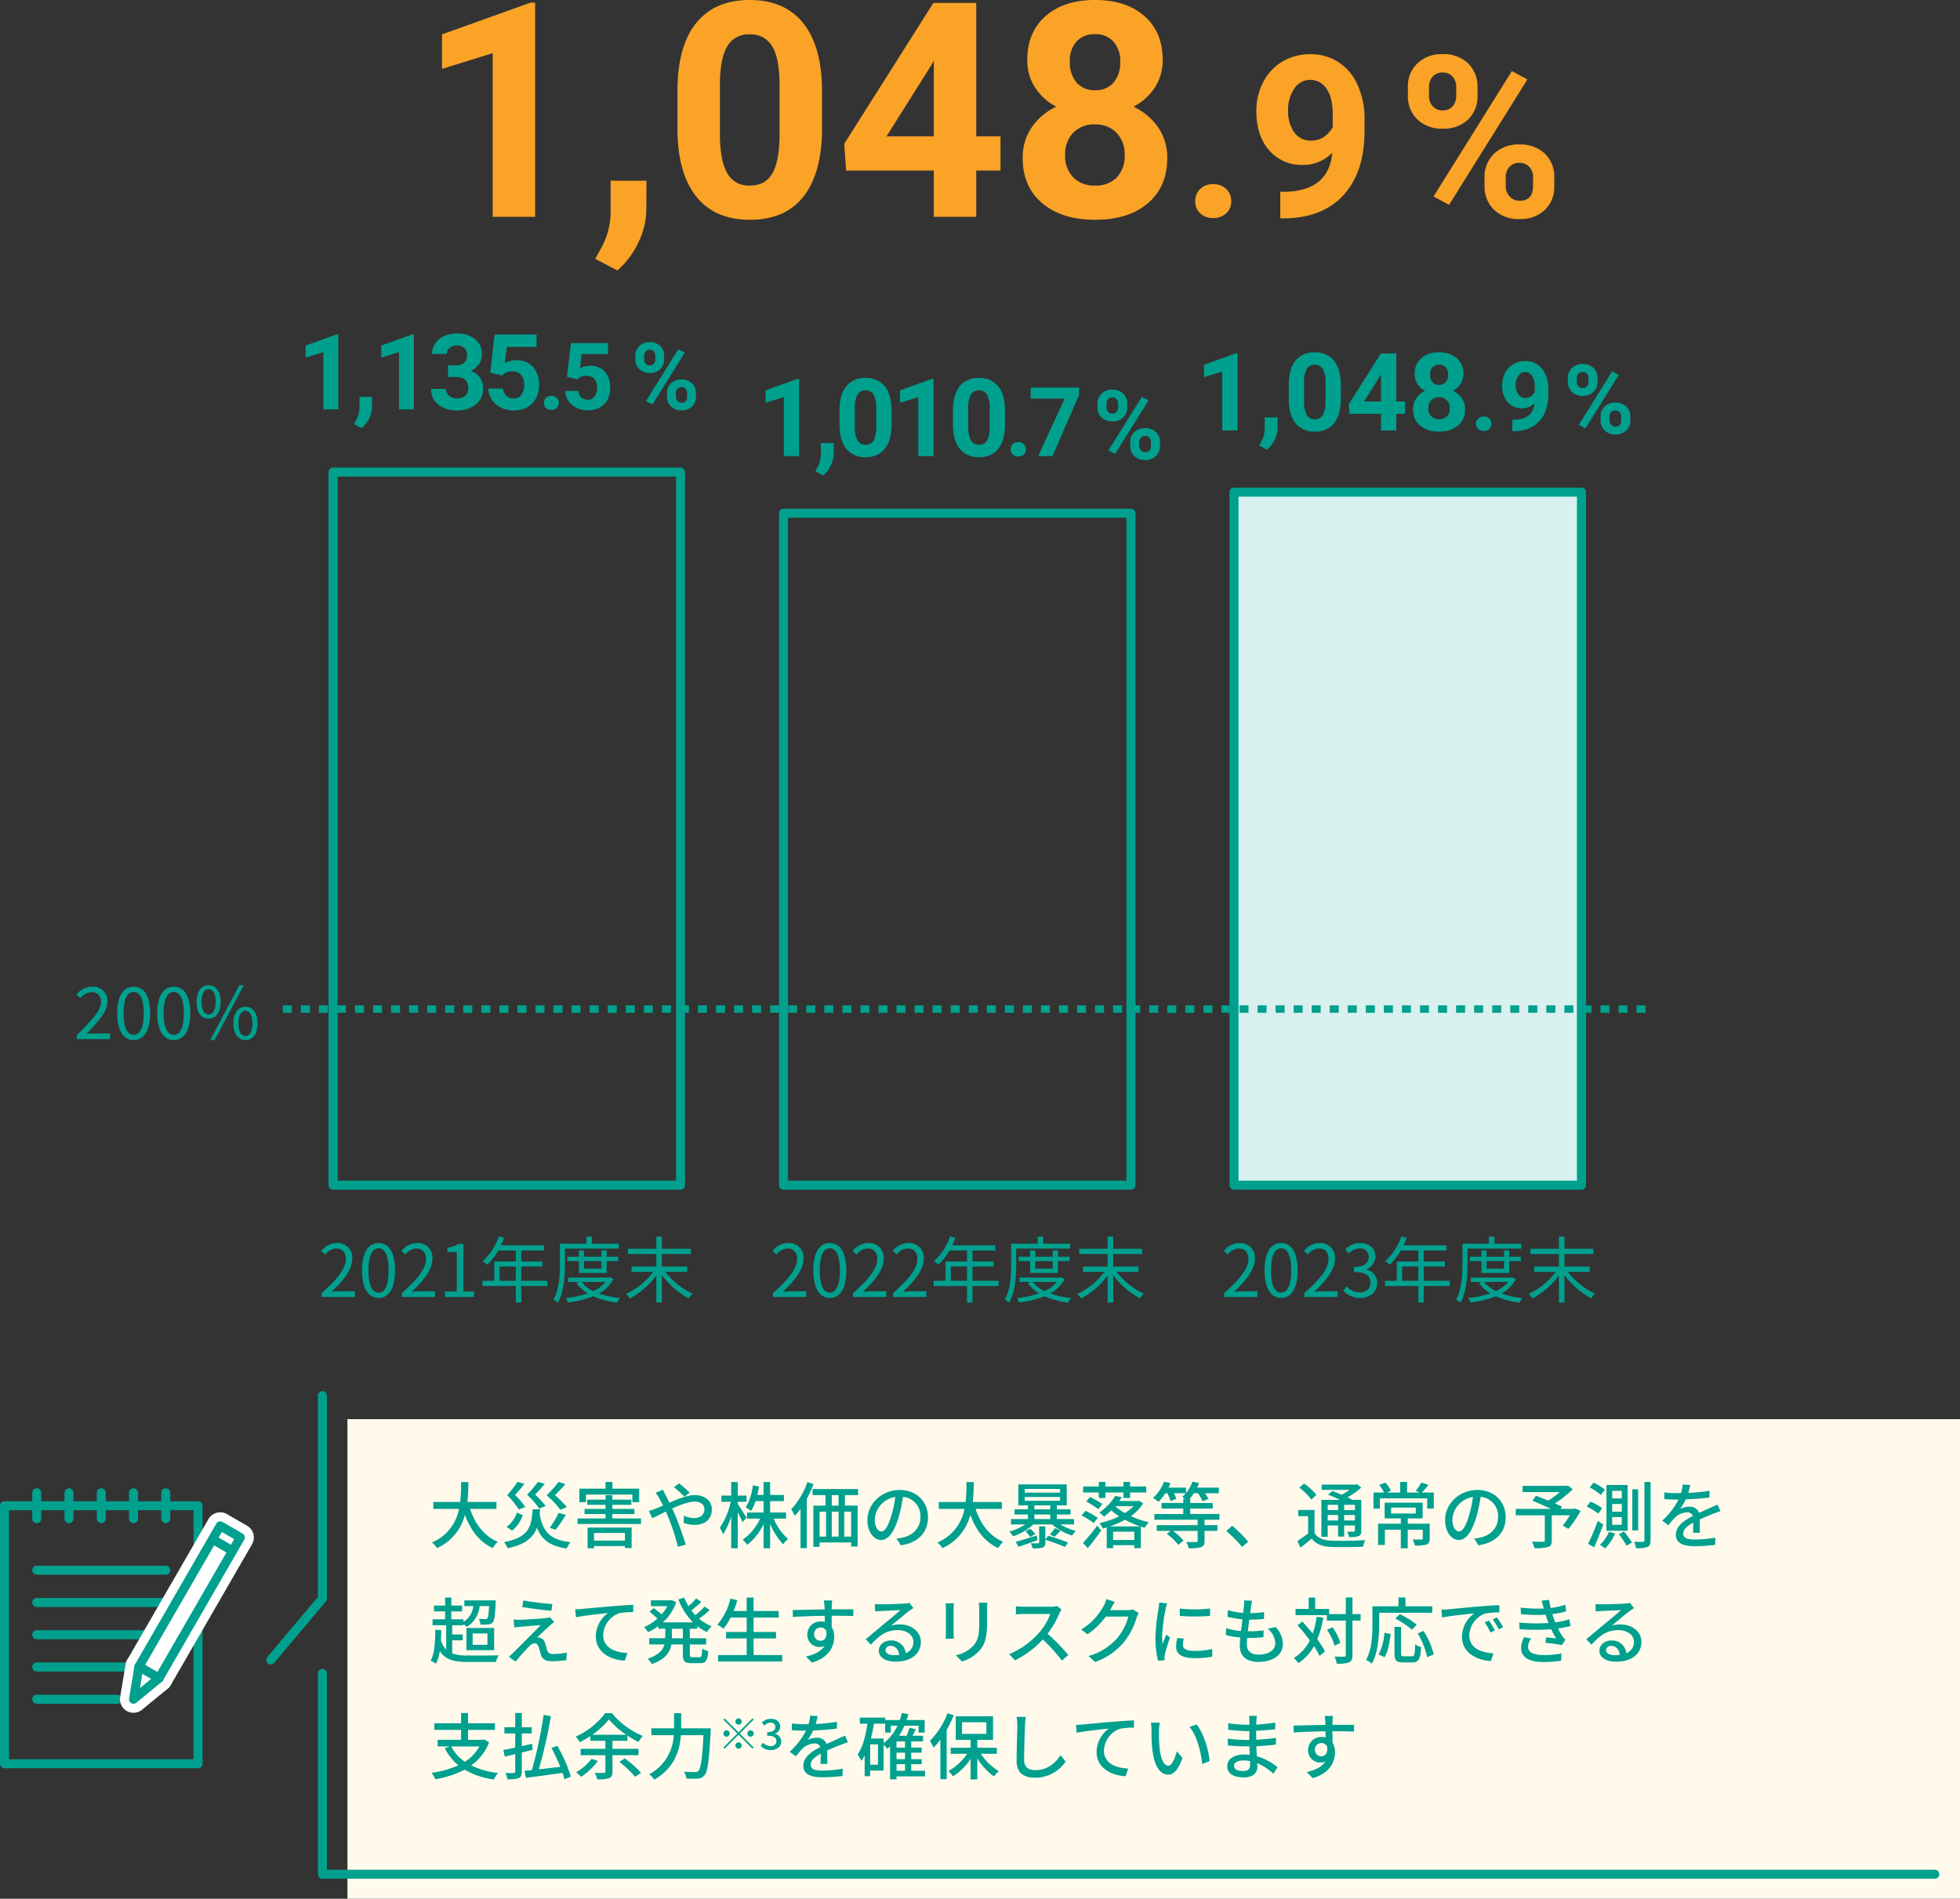 <svg xmlns="http://www.w3.org/2000/svg" width="651.483" height="631.067" viewBox="0 0 651.483 631.067">
  <rect x="0" y="0" width="651.483" height="631.067" fill="#333333" stroke="none"/>
  <g id="グループ_18374" data-name="グループ 18374" transform="translate(-56.517 -2126.125)">
    <path id="パス_20783" data-name="パス 20783" d="M-279.614,0h-14.111V-54.395l-16.846,5.225V-60.645l29.443-10.547h1.514Zm27.344,17.822-7.373-3.857,1.758-3.174a25.371,25.371,0,0,0,3.369-11.865V-12.012H-242.6l-.049,9.766a25.368,25.368,0,0,1-2.734,10.938A28.039,28.039,0,0,1-252.271,17.822Zm68.018-47.217q0,14.746-6.1,22.559T-208.228.977Q-219.849.977-226-6.689t-6.3-21.973V-41.748q0-14.893,6.177-22.607t17.8-7.715q11.621,0,17.773,7.642t6.3,21.948ZM-198.364-43.75q0-8.838-2.417-12.866a8.17,8.17,0,0,0-7.544-4.028,8.025,8.025,0,0,0-7.349,3.833q-2.368,3.833-2.515,11.987v17.285q0,8.691,2.368,12.915a8.062,8.062,0,0,0,7.593,4.224q5.176,0,7.471-4.053t2.393-12.4Zm65.381,16.992h8.057v11.377h-8.057V0h-14.111V-15.381h-29.15l-.635-8.887,29.639-46.826h14.258Zm-29.834,0h15.723v-25.1l-.928,1.611Zm91.8-25.439a16.536,16.536,0,0,1-2.588,9.18,18.626,18.626,0,0,1-7.129,6.4,20.618,20.618,0,0,1,8.2,6.86,17.6,17.6,0,0,1,3.027,10.278q0,9.473-6.445,14.966T-93.481.977q-11.084,0-17.578-5.518t-6.494-14.941a17.711,17.711,0,0,1,3.027-10.3,20.245,20.245,0,0,1,8.154-6.836,18.436,18.436,0,0,1-7.1-6.4,16.653,16.653,0,0,1-2.563-9.18q0-9.082,6.055-14.478t16.455-5.4q10.352,0,16.431,5.347T-71.021-52.2ZM-83.667-20.508a10.237,10.237,0,0,0-2.686-7.422,9.576,9.576,0,0,0-7.227-2.783,9.558,9.558,0,0,0-7.178,2.759,10.218,10.218,0,0,0-2.686,7.446,10.212,10.212,0,0,0,2.637,7.324A9.6,9.6,0,0,0-93.481-10.4a9.582,9.582,0,0,0,7.2-2.686A10.194,10.194,0,0,0-83.667-20.508Zm-1.465-31.006a9.766,9.766,0,0,0-2.2-6.665,7.8,7.8,0,0,0-6.2-2.515,7.852,7.852,0,0,0-6.152,2.441,9.709,9.709,0,0,0-2.2,6.738,10.2,10.2,0,0,0,2.2,6.836,7.689,7.689,0,0,0,6.2,2.588A7.616,7.616,0,0,0-87.3-44.678,10.279,10.279,0,0,0-85.132-51.514ZM-60.205-5.2a5.328,5.328,0,0,1,1.7-4.1,6.042,6.042,0,0,1,4.266-1.575,6.092,6.092,0,0,1,4.3,1.575,5.328,5.328,0,0,1,1.7,4.1,5.255,5.255,0,0,1-1.685,4.047A6.117,6.117,0,0,1-54.236.4a6.067,6.067,0,0,1-4.285-1.556A5.255,5.255,0,0,1-60.205-5.2Zm45.557-16.113a13.364,13.364,0,0,1-9.668,4.065A14.293,14.293,0,0,1-35.632-22.1q-4.248-4.852-4.248-13.092a20.425,20.425,0,0,1,2.289-9.613,16.789,16.789,0,0,1,6.39-6.812,17.73,17.73,0,0,1,9.229-2.435A16.957,16.957,0,0,1-12.6-51.416a17.336,17.336,0,0,1,6.372,7.581A27.217,27.217,0,0,1-3.918-32.52V-28.6q0,13.33-6.628,20.947T-29.333.476l-2.6.037V-8.313l2.344-.037Q-15.784-8.972-14.648-21.313Zm-7.068-4.028A7.4,7.4,0,0,0-17.3-26.66a8.808,8.808,0,0,0,2.8-3.186V-34.2q0-5.383-2.051-8.35a6.365,6.365,0,0,0-5.493-2.966,6.178,6.178,0,0,0-5.237,2.911A12.38,12.38,0,0,0-29.333-35.3a12.047,12.047,0,0,0,2,7.159A6.5,6.5,0,0,0-21.716-25.342Z" transform="translate(514 2198.194)" fill="#faa327"/>
    <path id="パス_20784" data-name="パス 20784" d="M3.479-43.066a10.542,10.542,0,0,1,3.186-7.965,11.555,11.555,0,0,1,8.35-3.058,11.737,11.737,0,0,1,8.423,3.021,10.743,10.743,0,0,1,3.186,8.185v2.637A10.409,10.409,0,0,1,23.438-32.3a11.677,11.677,0,0,1-8.35,3,11.751,11.751,0,0,1-8.4-3.021,10.664,10.664,0,0,1-3.2-8.148Zm7.031,2.82a4.934,4.934,0,0,0,1.263,3.534,4.35,4.35,0,0,0,3.314,1.337,4.148,4.148,0,0,0,3.259-1.355,5.246,5.246,0,0,0,1.208-3.625v-2.71a5.137,5.137,0,0,0-1.208-3.552,4.236,4.236,0,0,0-3.333-1.355,4.247,4.247,0,0,0-3.259,1.337A5.243,5.243,0,0,0,10.51-42.92ZM28.967-13.074a10.407,10.407,0,0,1,3.223-7.965,11.716,11.716,0,0,1,8.35-3.021,11.836,11.836,0,0,1,8.4,2.985,10.685,10.685,0,0,1,3.2,8.221v2.637A10.485,10.485,0,0,1,49-2.289,11.606,11.606,0,0,1,40.613.732a11.746,11.746,0,0,1-8.459-3.04,10.618,10.618,0,0,1-3.186-8.057ZM36-10.217a4.9,4.9,0,0,0,1.318,3.442,4.3,4.3,0,0,0,3.3,1.428q4.468,0,4.468-4.944v-2.783a4.977,4.977,0,0,0-1.245-3.534,4.291,4.291,0,0,0-3.3-1.337,4.291,4.291,0,0,0-3.3,1.337A5.135,5.135,0,0,0,36-12.964ZM17.175-3.992,12.012-6.775,38.049-48.45l5.164,2.783Z" transform="translate(521 2198.194)" fill="#faa327"/>
    <path id="パス_20787" data-name="パス 20787" d="M-104.982,0h-5.08V-19.582l-6.064,1.881v-4.131l10.6-3.8h.545Zm9.844,6.416-2.654-1.389.633-1.143A9.133,9.133,0,0,0-95.947-.387V-4.324h4.289l-.018,3.516a9.132,9.132,0,0,1-.984,3.938A10.094,10.094,0,0,1-95.139,6.416Zm24.486-17q0,5.309-2.2,8.121A7.67,7.67,0,0,1-79.283.352a7.723,7.723,0,0,1-6.4-2.76q-2.215-2.76-2.268-7.91v-4.711q0-5.361,2.224-8.139a7.727,7.727,0,0,1,6.407-2.777,7.734,7.734,0,0,1,6.4,2.751q2.215,2.751,2.268,7.9Zm-5.08-5.168a9.355,9.355,0,0,0-.87-4.632,2.941,2.941,0,0,0-2.716-1.45,2.889,2.889,0,0,0-2.646,1.38,8.755,8.755,0,0,0-.905,4.315v6.223a9.82,9.82,0,0,0,.853,4.649,2.9,2.9,0,0,0,2.733,1.521A2.854,2.854,0,0,0-76.594-5.2a9.585,9.585,0,0,0,.861-4.465ZM-52.2-9.633h2.9v4.1h-2.9V0h-5.08V-5.537H-67.77L-68-8.736l10.67-16.857H-52.2Zm-10.74,0h5.66v-9.035l-.334.58Zm33.047-9.158a5.953,5.953,0,0,1-.932,3.3,6.705,6.705,0,0,1-2.566,2.3,7.422,7.422,0,0,1,2.953,2.47,6.335,6.335,0,0,1,1.09,3.7,6.708,6.708,0,0,1-2.32,5.388A9.412,9.412,0,0,1-37.975.352,9.455,9.455,0,0,1-44.3-1.635a6.692,6.692,0,0,1-2.338-5.379,6.376,6.376,0,0,1,1.09-3.709,7.288,7.288,0,0,1,2.936-2.461,6.637,6.637,0,0,1-2.558-2.3,6,6,0,0,1-.923-3.3A6.634,6.634,0,0,1-43.916-24a8.582,8.582,0,0,1,5.924-1.942,8.639,8.639,0,0,1,5.915,1.925A6.608,6.608,0,0,1-29.889-18.791ZM-34.441-7.383a3.685,3.685,0,0,0-.967-2.672,3.447,3.447,0,0,0-2.6-1,3.441,3.441,0,0,0-2.584.993,3.679,3.679,0,0,0-.967,2.681,3.676,3.676,0,0,0,.949,2.637,3.457,3.457,0,0,0,2.637,1,3.45,3.45,0,0,0,2.593-.967A3.67,3.67,0,0,0-34.441-7.383Zm-.527-11.162a3.516,3.516,0,0,0-.791-2.4,2.807,2.807,0,0,0-2.232-.905,2.827,2.827,0,0,0-2.215.879A3.5,3.5,0,0,0-41-18.545a3.673,3.673,0,0,0,.791,2.461,2.768,2.768,0,0,0,2.232.932,2.742,2.742,0,0,0,2.224-.932A3.7,3.7,0,0,0-34.969-18.545Zm9.281,16.326a2.273,2.273,0,0,1,.727-1.75,2.578,2.578,0,0,1,1.82-.672,2.6,2.6,0,0,1,1.836.672,2.273,2.273,0,0,1,.727,1.75A2.242,2.242,0,0,1-21.3-.492a2.61,2.61,0,0,1-1.844.664,2.589,2.589,0,0,1-1.828-.664A2.242,2.242,0,0,1-25.687-2.219ZM-6.25-9.094a5.7,5.7,0,0,1-4.125,1.734A6.1,6.1,0,0,1-15.2-9.43a8.182,8.182,0,0,1-1.812-5.586,8.715,8.715,0,0,1,.977-4.1,7.163,7.163,0,0,1,2.727-2.906,7.565,7.565,0,0,1,3.938-1.039,7.235,7.235,0,0,1,4,1.125A7.4,7.4,0,0,1-2.656-18.7a11.613,11.613,0,0,1,.984,4.828V-12.2q0,5.688-2.828,8.938A10.692,10.692,0,0,1-12.516.2l-1.109.016V-3.547l1-.016Q-6.734-3.828-6.25-9.094Zm-3.016-1.719a3.158,3.158,0,0,0,1.883-.562,3.758,3.758,0,0,0,1.2-1.359v-1.859a6.209,6.209,0,0,0-.875-3.562,2.716,2.716,0,0,0-2.344-1.266,2.636,2.636,0,0,0-2.234,1.242,5.282,5.282,0,0,0-.875,3.117,5.14,5.14,0,0,0,.852,3.055A2.774,2.774,0,0,0-9.266-10.812Z" transform="translate(572.838 2269.196)" fill="#00a08e"/>
    <path id="パス_20788" data-name="パス 20788" d="M1.484-18.375a4.5,4.5,0,0,1,1.359-3.4,4.93,4.93,0,0,1,3.563-1.3A5.008,5.008,0,0,1,10-21.789,4.584,4.584,0,0,1,11.359-18.3v1.125A4.441,4.441,0,0,1,10-13.781,4.982,4.982,0,0,1,6.438-12.5a5.014,5.014,0,0,1-3.586-1.289,4.55,4.55,0,0,1-1.367-3.477Zm3,1.2a2.105,2.105,0,0,0,.539,1.508,1.856,1.856,0,0,0,1.414.57,1.77,1.77,0,0,0,1.391-.578,2.238,2.238,0,0,0,.516-1.547v-1.156a2.192,2.192,0,0,0-.516-1.516,1.807,1.807,0,0,0-1.422-.578,1.812,1.812,0,0,0-1.391.57,2.237,2.237,0,0,0-.531,1.586ZM12.359-5.578a4.44,4.44,0,0,1,1.375-3.4A5,5,0,0,1,17.3-10.266a5.05,5.05,0,0,1,3.586,1.273A4.559,4.559,0,0,1,22.25-5.484v1.125A4.474,4.474,0,0,1,20.906-.977,4.952,4.952,0,0,1,17.328.313a5.012,5.012,0,0,1-3.609-1.3,4.53,4.53,0,0,1-1.359-3.437Zm3,1.219a2.089,2.089,0,0,0,.563,1.469,1.834,1.834,0,0,0,1.406.609q1.906,0,1.906-2.109V-5.578A2.123,2.123,0,0,0,18.7-7.086a1.831,1.831,0,0,0-1.406-.57,1.831,1.831,0,0,0-1.406.57,2.191,2.191,0,0,0-.531,1.555ZM7.328-1.7l-2.2-1.187L16.234-20.672l2.2,1.188Z" transform="translate(576.163 2270.195)" fill="#00a08e"/>
    <path id="パス_20785" data-name="パス 20785" d="M-94.382,0h-5.08V-19.582l-6.064,1.881v-4.131l10.6-3.8h.545Zm8.044,6.416-2.654-1.389.633-1.143A9.133,9.133,0,0,0-87.147-.387V-4.324h4.289l-.018,3.516a9.132,9.132,0,0,1-.984,3.938A10.094,10.094,0,0,1-86.339,6.416Zm22.686-17q0,5.309-2.2,8.121A7.67,7.67,0,0,1-72.283.352a7.723,7.723,0,0,1-6.4-2.76q-2.215-2.76-2.268-7.91v-4.711q0-5.361,2.224-8.139a7.727,7.727,0,0,1,6.407-2.777,7.734,7.734,0,0,1,6.4,2.751q2.215,2.751,2.268,7.9Zm-5.08-5.168a9.355,9.355,0,0,0-.87-4.632,2.941,2.941,0,0,0-2.716-1.45,2.889,2.889,0,0,0-2.646,1.38,8.755,8.755,0,0,0-.905,4.315v6.223a9.82,9.82,0,0,0,.853,4.649,2.9,2.9,0,0,0,2.733,1.521A2.854,2.854,0,0,0-69.594-5.2a9.585,9.585,0,0,0,.861-4.465ZM-49.685,0h-5.08V-19.582L-60.829-17.7v-4.131l10.6-3.8h.545Zm23.741-10.582q0,5.309-2.2,8.121A7.67,7.67,0,0,1-34.575.352a7.723,7.723,0,0,1-6.4-2.76q-2.215-2.76-2.268-7.91v-4.711q0-5.361,2.224-8.139a7.727,7.727,0,0,1,6.407-2.777,7.734,7.734,0,0,1,6.4,2.751q2.215,2.751,2.268,7.9Zm-5.08-5.168a9.355,9.355,0,0,0-.87-4.632,2.941,2.941,0,0,0-2.716-1.45,2.889,2.889,0,0,0-2.646,1.38,8.755,8.755,0,0,0-.905,4.315v6.223a9.82,9.82,0,0,0,.853,4.649,2.9,2.9,0,0,0,2.733,1.521A2.854,2.854,0,0,0-31.885-5.2a9.585,9.585,0,0,0,.861-4.465Zm6.936,13.531a2.273,2.273,0,0,1,.727-1.75,2.578,2.578,0,0,1,1.82-.672,2.6,2.6,0,0,1,1.836.672,2.273,2.273,0,0,1,.727,1.75A2.242,2.242,0,0,1-19.7-.492a2.61,2.61,0,0,1-1.844.664,2.589,2.589,0,0,1-1.828-.664A2.242,2.242,0,0,1-24.088-2.219Zm22.744-18L-10.141,0h-4.766l8.813-19.094H-17.406V-22.75H-1.344Z" transform="translate(416.512 2277.696)" fill="#00a08e"/>
    <path id="パス_20786" data-name="パス 20786" d="M1.484-18.375a4.5,4.5,0,0,1,1.359-3.4,4.93,4.93,0,0,1,3.563-1.3A5.008,5.008,0,0,1,10-21.789,4.584,4.584,0,0,1,11.359-18.3v1.125A4.441,4.441,0,0,1,10-13.781,4.982,4.982,0,0,1,6.438-12.5a5.014,5.014,0,0,1-3.586-1.289,4.55,4.55,0,0,1-1.367-3.477Zm3,1.2a2.105,2.105,0,0,0,.539,1.508,1.856,1.856,0,0,0,1.414.57,1.77,1.77,0,0,0,1.391-.578,2.238,2.238,0,0,0,.516-1.547v-1.156a2.192,2.192,0,0,0-.516-1.516,1.807,1.807,0,0,0-1.422-.578,1.812,1.812,0,0,0-1.391.57,2.237,2.237,0,0,0-.531,1.586ZM12.359-5.578a4.44,4.44,0,0,1,1.375-3.4A5,5,0,0,1,17.3-10.266a5.05,5.05,0,0,1,3.586,1.273A4.559,4.559,0,0,1,22.25-5.484v1.125A4.474,4.474,0,0,1,20.906-.977,4.952,4.952,0,0,1,17.328.313a5.012,5.012,0,0,1-3.609-1.3,4.53,4.53,0,0,1-1.359-3.437Zm3,1.219a2.089,2.089,0,0,0,.563,1.469,1.834,1.834,0,0,0,1.406.609q1.906,0,1.906-2.109V-5.578A2.123,2.123,0,0,0,18.7-7.086a1.831,1.831,0,0,0-1.406-.57,1.831,1.831,0,0,0-1.406.57,2.191,2.191,0,0,0-.531,1.555ZM7.328-1.7l-2.2-1.187L16.234-20.672l2.2,1.188Z" transform="translate(419.837 2278.695)" fill="#00a08e"/>
    <path id="パス_20781" data-name="パス 20781" d="M-91.67,0h-4.939V-19.038l-5.9,1.829v-4.016L-92.2-24.917h.53Zm7.82,6.238-2.581-1.35.615-1.111A8.88,8.88,0,0,0-84.636-.376V-4.2h4.17l-.017,3.418a8.879,8.879,0,0,1-.957,3.828A9.814,9.814,0,0,1-83.85,6.238ZM-66.545,0h-4.939V-19.038l-5.9,1.829v-4.016l10.305-3.691h.53Zm11.358-14.629h2.632a3.708,3.708,0,0,0,2.786-.94,3.444,3.444,0,0,0,.906-2.5,3.045,3.045,0,0,0-.9-2.341,3.477,3.477,0,0,0-2.469-.837,3.645,3.645,0,0,0-2.375.778,2.486,2.486,0,0,0-.957,2.025H-60.5a6.074,6.074,0,0,1,1.051-3.495,7,7,0,0,1,2.939-2.418,9.81,9.81,0,0,1,4.161-.872,9.3,9.3,0,0,1,6.187,1.888,6.443,6.443,0,0,1,2.239,5.2,5.236,5.236,0,0,1-1.042,3.145,6.773,6.773,0,0,1-2.734,2.2,6.183,6.183,0,0,1,3.136,2.256,6.119,6.119,0,0,1,1.034,3.555A6.55,6.55,0,0,1-45.95-1.658a9.723,9.723,0,0,1-6.4,2,9.219,9.219,0,0,1-6.093-1.965,6.418,6.418,0,0,1-2.367-5.2h4.939a2.861,2.861,0,0,0,1.051,2.29,3.873,3.873,0,0,0,2.589.889,3.891,3.891,0,0,0,2.76-.931,3.215,3.215,0,0,0,1-2.469q0-3.726-4.1-3.726h-2.615Zm14.041,2.393,1.436-12.646h13.945v4.119h-9.9l-.615,5.349a7.83,7.83,0,0,1,3.743-.94,7.172,7.172,0,0,1,5.571,2.2,8.806,8.806,0,0,1,2.017,6.169,9.022,9.022,0,0,1-1.017,4.315A7.177,7.177,0,0,1-28.875-.709,9.1,9.1,0,0,1-33.353.342,9.659,9.659,0,0,1-37.54-.573,7.427,7.427,0,0,1-40.59-3.145a7.01,7.01,0,0,1-1.188-3.777h4.888A3.651,3.651,0,0,0-35.805-4.5a3.44,3.44,0,0,0,2.435.863,3.036,3.036,0,0,0,2.581-1.2,5.581,5.581,0,0,0,.906-3.409A4.615,4.615,0,0,0-30.926-11.5a3.826,3.826,0,0,0-2.957-1.128,4.275,4.275,0,0,0-2.854.923l-.479.444ZM-23.335-2.149a2.2,2.2,0,0,1,.7-1.7A2.5,2.5,0,0,1-20.867-4.5a2.518,2.518,0,0,1,1.779.651,2.2,2.2,0,0,1,.7,1.7,2.172,2.172,0,0,1-.7,1.673,2.528,2.528,0,0,1-1.786.643,2.508,2.508,0,0,1-1.771-.643A2.172,2.172,0,0,1-23.335-2.149Zm7.7-8.688,1.271-11.2H-2.013v3.648h-8.764l-.545,4.738a6.935,6.935,0,0,1,3.315-.833,6.353,6.353,0,0,1,4.935,1.953A7.8,7.8,0,0,1-1.287-7.069a7.99,7.99,0,0,1-.9,3.822A6.357,6.357,0,0,1-4.768-.628,8.057,8.057,0,0,1-8.734.3a8.555,8.555,0,0,1-3.708-.81,6.578,6.578,0,0,1-2.7-2.278A6.209,6.209,0,0,1-16.2-6.13h4.329a3.234,3.234,0,0,0,.961,2.142,3.047,3.047,0,0,0,2.157.764A2.689,2.689,0,0,0-6.463-4.291a4.943,4.943,0,0,0,.8-3.02,4.088,4.088,0,0,0-.923-2.876,3.388,3.388,0,0,0-2.619-1,3.787,3.787,0,0,0-2.528.817l-.424.394Z" transform="translate(260.631 2262.194)" fill="#00a08e"/>
    <path id="パス_20782" data-name="パス 20782" d="M1.438-17.8a4.357,4.357,0,0,1,1.317-3.292,4.776,4.776,0,0,1,3.451-1.264,4.851,4.851,0,0,1,3.481,1.249A4.44,4.44,0,0,1,11-17.725v1.09a4.3,4.3,0,0,1-1.317,3.285,4.827,4.827,0,0,1-3.451,1.241,4.857,4.857,0,0,1-3.474-1.249,4.408,4.408,0,0,1-1.324-3.368Zm2.906,1.166a2.039,2.039,0,0,0,.522,1.461,1.8,1.8,0,0,0,1.37.552,1.715,1.715,0,0,0,1.347-.56,2.168,2.168,0,0,0,.5-1.5V-17.8a2.123,2.123,0,0,0-.5-1.468,1.751,1.751,0,0,0-1.377-.56,1.756,1.756,0,0,0-1.347.552,2.167,2.167,0,0,0-.515,1.536ZM11.973-5.4A4.3,4.3,0,0,1,13.305-8.7a4.843,4.843,0,0,1,3.451-1.249A4.892,4.892,0,0,1,20.23-8.711a4.416,4.416,0,0,1,1.324,3.4v1.09a4.334,4.334,0,0,1-1.3,3.277A4.8,4.8,0,0,1,16.787.3a4.855,4.855,0,0,1-3.5-1.256,4.389,4.389,0,0,1-1.317-3.33Zm2.906,1.181A2.023,2.023,0,0,0,15.424-2.8a1.777,1.777,0,0,0,1.362.59q1.847,0,1.847-2.043V-5.4a2.057,2.057,0,0,0-.515-1.461,1.774,1.774,0,0,0-1.362-.552,1.774,1.774,0,0,0-1.362.552,2.122,2.122,0,0,0-.515,1.506ZM7.1-1.65,4.965-2.8,15.727-20.026l2.134,1.15Z" transform="translate(266.278 2262.194)" fill="#00a08e"/>
    <path id="長方形_6830" data-name="長方形 6830" d="M0-1.5H115.482a1.5,1.5,0,0,1,1.5,1.5V236.992a1.5,1.5,0,0,1-1.5,1.5H0a1.5,1.5,0,0,1-1.5-1.5V0A1.5,1.5,0,0,1,0-1.5Zm113.981,3H1.5V235.492H113.982Z" transform="translate(167.229 2283.033)" fill="#00a08e"/>
    <path id="長方形_6828" data-name="長方形 6828" d="M0-1.5H115.482a1.5,1.5,0,0,1,1.5,1.5V223.33a1.5,1.5,0,0,1-1.5,1.5H0a1.5,1.5,0,0,1-1.5-1.5V0A1.5,1.5,0,0,1,0-1.5Zm113.982,3H1.5V221.83H113.982Z" transform="translate(316.96 2296.696)" fill="#00a08e"/>
    <path id="パス_20789" data-name="パス 20789" d="M0,0H115.482V230.331H0Z" transform="translate(466.692 2289.695)" fill="#d9f1ee"/>
    <path id="長方形_6829_-_アウトライン" data-name="長方形 6829 - アウトライン" d="M0-1.5H115.482a1.5,1.5,0,0,1,1.5,1.5V230.331a1.5,1.5,0,0,1-1.5,1.5H0a1.5,1.5,0,0,1-1.5-1.5V0A1.5,1.5,0,0,1,0-1.5Zm113.982,3H1.5V228.831H113.982Z" transform="translate(466.692 2289.695)" fill="#00a08e"/>
    <path id="線_1615" data-name="線 1615" d="M456,1.25h-3v-2.5h3Zm-6,0h-3v-2.5h3Zm-6,0h-3v-2.5h3Zm-6,0h-3v-2.5h3Zm-6,0h-3v-2.5h3Zm-6,0h-3v-2.5h3Zm-6,0h-3v-2.5h3Zm-6,0h-3v-2.5h3Zm-6,0h-3v-2.5h3Zm-6,0h-3v-2.5h3Zm-6,0h-3v-2.5h3Zm-6,0h-3v-2.5h3Zm-6,0h-3v-2.5h3Zm-6,0h-3v-2.5h3Zm-6,0h-3v-2.5h3Zm-6,0h-3v-2.5h3Zm-6,0h-3v-2.5h3Zm-6,0h-3v-2.5h3Zm-6,0h-3v-2.5h3Zm-6,0h-3v-2.5h3Zm-6,0h-3v-2.5h3Zm-6,0h-3v-2.5h3Zm-6,0h-3v-2.5h3Zm-6,0h-3v-2.5h3Zm-6,0h-3v-2.5h3Zm-6,0h-3v-2.5h3Zm-6,0h-3v-2.5h3Zm-6,0h-3v-2.5h3Zm-6,0h-3v-2.5h3Zm-6,0h-3v-2.5h3Zm-6,0h-3v-2.5h3Zm-6,0h-3v-2.5h3Zm-6,0h-3v-2.5h3Zm-6,0h-3v-2.5h3Zm-6,0h-3v-2.5h3Zm-6,0h-3v-2.5h3Zm-6,0h-3v-2.5h3Zm-6,0h-3v-2.5h3Zm-6,0h-3v-2.5h3Zm-6,0h-3v-2.5h3Zm-6,0h-3v-2.5h3Zm-6,0h-3v-2.5h3Zm-6,0h-3v-2.5h3Zm-6,0h-3v-2.5h3Zm-6,0h-3v-2.5h3Zm-6,0h-3v-2.5h3Zm-6,0h-3v-2.5h3Zm-6,0h-3v-2.5h3Zm-6,0h-3v-2.5h3Zm-6,0h-3v-2.5h3Zm-6,0h-3v-2.5h3Zm-6,0h-3v-2.5h3Zm-6,0h-3v-2.5h3Zm-6,0h-3v-2.5h3Zm-6,0h-3v-2.5h3Zm-6,0h-3v-2.5h3Zm-6,0h-3v-2.5h3Zm-6,0h-3v-2.5h3Zm-6,0h-3v-2.5h3Zm-6,0H99v-2.5h3Zm-6,0H93v-2.5h3Zm-6,0H87v-2.5h3Zm-6,0H81v-2.5h3Zm-6,0H75v-2.5h3Zm-6,0H69v-2.5h3Zm-6,0H63v-2.5h3Zm-6,0H57v-2.5h3Zm-6,0H51v-2.5h3Zm-6,0H45v-2.5h3Zm-6,0H39v-2.5h3Zm-6,0H33v-2.5h3Zm-6,0H27v-2.5h3Zm-6,0H21v-2.5h3Zm-6,0H15v-2.5h3Zm-6,0H9v-2.5h3Zm-6,0H3v-2.5H6Z" transform="translate(147.5 2461.5)" fill="#00a08e"/>
    <path id="パス_20791" data-name="パス 20791" d="M-61.584,0H-50.52V-1.9h-4.872c-.888,0-1.968.1-2.88.168,4.128-3.912,6.888-7.488,6.888-10.992A4.826,4.826,0,0,0-56.5-17.928a6.728,6.728,0,0,0-5.184,2.592l1.272,1.248a4.927,4.927,0,0,1,3.648-2.04c2.184,0,3.24,1.464,3.24,3.48,0,3.024-2.544,6.528-8.064,11.352Zm18.936.312c3.336,0,5.472-3.048,5.472-9.168,0-6.1-2.136-9.072-5.472-9.072-3.36,0-5.5,2.952-5.5,9.072S-46.008.312-42.648.312Zm0-1.752c-2.016,0-3.36-2.232-3.36-7.416,0-5.136,1.344-7.32,3.36-7.32,1.992,0,3.336,2.184,3.336,7.32C-39.312-3.672-40.656-1.44-42.648-1.44Zm7.7,1.44H-23.88V-1.9h-4.872c-.888,0-1.968.1-2.88.168C-27.5-5.64-24.744-9.216-24.744-12.72a4.826,4.826,0,0,0-5.112-5.208,6.728,6.728,0,0,0-5.184,2.592l1.272,1.248a4.927,4.927,0,0,1,3.648-2.04c2.184,0,3.24,1.464,3.24,3.48,0,3.024-2.544,6.528-8.064,11.352Zm18.6.312c3.12,0,5.64-1.872,5.64-5.016a4.525,4.525,0,0,0-3.72-4.464v-.1a4.393,4.393,0,0,0,3.12-4.248c0-2.784-2.16-4.416-5.112-4.416a7.043,7.043,0,0,0-4.92,2.112l1.176,1.392a5.135,5.135,0,0,1,3.648-1.7,2.7,2.7,0,0,1,2.976,2.784c0,1.9-1.248,3.36-4.872,3.36V-8.3c4.056,0,5.472,1.416,5.472,3.5,0,2.04-1.488,3.288-3.576,3.288A5.816,5.816,0,0,1-20.88-3.528l-1.1,1.44A7.283,7.283,0,0,0-16.344.312Zm13.92-5.688v-4.752H2.952v4.752Zm15.864,0H4.752v-4.752h7.032v-1.68H4.752v-3.648h7.584v-1.728h-14.3c.384-.816.768-1.68,1.1-2.52l-1.8-.432a20.31,20.31,0,0,1-5.4,8.28,11.046,11.046,0,0,1,1.536,1.128A22.174,22.174,0,0,0-2.88-15.456H2.952v3.648H-4.2v6.432H-8.136v1.728H2.952v5.5h1.8v-5.5H13.44ZM37.2-16.08v-1.632H28.248v-2.352H26.424v2.352H17.616v6.864c0,3.456-.168,8.3-2.136,11.712a6.9,6.9,0,0,1,1.464,1.008C19.008-1.752,19.3-7.152,19.3-10.848V-16.08Zm-5.76,4.152v2.52H25.632v-2.52Zm1.728,3.96v-3.96h3.864v-1.464H33.168V-15.48H31.44v2.088H25.632V-15.48h-1.7v2.088H20.112v1.464h3.816v3.96Zm-.384,2.976a11.03,11.03,0,0,1-4.056,3.048A10.75,10.75,0,0,1,24.84-4.992Zm1.488-1.536-.312.072H20.4v1.464h3.7l-.96.36A12.076,12.076,0,0,0,26.9-1.2,32.556,32.556,0,0,1,19.512.336a6.167,6.167,0,0,1,.744,1.488A32.507,32.507,0,0,0,28.7-.24a27.377,27.377,0,0,0,7.9,2.112A5.291,5.291,0,0,1,37.632.36a30.519,30.519,0,0,1-7.056-1.512A11.855,11.855,0,0,0,35.4-5.928ZM59.928-8.352V-10.1h-8.4V-14.28h9.624v-1.752H51.528v-4.056H49.68v4.056H40.224v1.752H49.68V-10.1H41.448v1.752h7.176A23.417,23.417,0,0,1,39.6-1.032,11.062,11.062,0,0,1,40.9.48,26.382,26.382,0,0,0,49.68-7.152V1.824h1.848v-9.1A27.563,27.563,0,0,0,60.408.456a8.4,8.4,0,0,1,1.32-1.56,24.521,24.521,0,0,1-9.072-7.248Z" transform="translate(525 2557.195)" fill="#00a08e"/>
    <path id="パス_20790" data-name="パス 20790" d="M-29.976,0h11.064V-1.9H-23.88c-.912,0-1.968.1-2.88.168C-22.7-6-19.776-9.192-19.776-12.408a4.738,4.738,0,0,0-5.112-5.016,6.728,6.728,0,0,0-5.184,2.592l1.272,1.224a5,5,0,0,1,3.648-2.04,3.015,3.015,0,0,1,3.24,3.336c0,2.808-2.9,5.88-8.064,11.016ZM-11.04.312c3.408,0,5.472-3.192,5.472-8.928,0-5.712-2.064-8.808-5.472-8.808s-5.5,3.072-5.5,8.808S-14.448.312-11.04.312Zm0-1.752c-2.016,0-3.36-2.16-3.36-7.176s1.344-7.056,3.36-7.056c1.992,0,3.336,2.04,3.336,7.056S-9.048-1.44-11.04-1.44ZM2.28.312c3.408,0,5.472-3.192,5.472-8.928,0-5.712-2.064-8.808-5.472-8.808s-5.5,3.072-5.5,8.808S-1.128.312,2.28.312Zm0-1.752C.264-1.44-1.08-3.6-1.08-8.616s1.344-7.056,3.36-7.056c1.992,0,3.336,2.04,3.336,7.056S4.272-1.44,2.28-1.44ZM13.848-6.816c2.424,0,4.008-2.04,4.008-5.592,0-3.528-1.584-5.52-4.008-5.52-2.4,0-3.984,1.992-3.984,5.52C9.864-8.856,11.448-6.816,13.848-6.816Zm0-1.368c-1.368,0-2.328-1.416-2.328-4.224s.96-4.176,2.328-4.176c1.392,0,2.352,1.368,2.352,4.176S15.24-8.184,13.848-8.184Zm.528,8.5H15.84l9.72-18.24H24.072Zm11.736,0c2.4,0,3.984-2.016,3.984-5.568,0-3.528-1.584-5.52-3.984-5.52S22.1-8.784,22.1-5.256C22.1-1.7,23.712.312,26.112.312Zm0-1.344c-1.392,0-2.328-1.416-2.328-4.224s.936-4.176,2.328-4.176c1.368,0,2.328,1.368,2.328,4.176S27.48-1.032,26.112-1.032Z" transform="translate(112 2471.5)" fill="#00a08e"/>
    <path id="長方形_6823" data-name="長方形 6823" d="M0-1.5H64.321a1.5,1.5,0,0,1,1.5,1.5V85.761a1.5,1.5,0,0,1-1.5,1.5H0a1.5,1.5,0,0,1-1.5-1.5V0A1.5,1.5,0,0,1,0-1.5Zm62.821,3H1.5V84.261H62.821Z" transform="translate(58.017 2626.566)" fill="#00a08e"/>
    <path id="線_1605" data-name="線 1605" d="M42.881,1.5H0A1.5,1.5,0,0,1-1.5,0,1.5,1.5,0,0,1,0-1.5H42.881a1.5,1.5,0,0,1,1.5,1.5A1.5,1.5,0,0,1,42.881,1.5Z" transform="translate(68.736 2680.168)" fill="#00a08e"/>
    <path id="線_1606" data-name="線 1606" d="M26.8,1.5H0A1.5,1.5,0,0,1-1.5,0,1.5,1.5,0,0,1,0-1.5H26.8A1.5,1.5,0,0,1,28.3,0,1.5,1.5,0,0,1,26.8,1.5Z" transform="translate(68.736 2690.888)" fill="#00a08e"/>
    <path id="パス_20047" data-name="パス 20047" d="M21.122,168.489l1.8-10.842,6.683,3.858Z" transform="translate(79.774 2522.399)" fill="#fff"/>
    <path id="パス_20047_-_アウトライン" data-name="パス 20047 - アウトライン" d="M21.121,172.989a4.5,4.5,0,0,1-4.438-5.238l1.8-10.842a4.5,4.5,0,0,1,6.689-3.159l6.683,3.858a4.5,4.5,0,0,1,.61,7.372l-8.487,6.984A4.5,4.5,0,0,1,21.121,172.989Z" transform="translate(79.774 2522.399)" fill="#fff"/>
    <path id="線_1602" data-name="線 1602" d="M42.881,1.5H0A1.5,1.5,0,0,1-1.5,0,1.5,1.5,0,0,1,0-1.5H42.881a1.5,1.5,0,0,1,1.5,1.5A1.5,1.5,0,0,1,42.881,1.5Z" transform="translate(68.736 2648.008)" fill="#00a08e"/>
    <path id="線_1603" data-name="線 1603" d="M42.881,1.5H0A1.5,1.5,0,0,1-1.5,0,1.5,1.5,0,0,1,0-1.5H42.881a1.5,1.5,0,0,1,1.5,1.5A1.5,1.5,0,0,1,42.881,1.5Z" transform="translate(68.736 2658.729)" fill="#00a08e"/>
    <path id="線_1604" data-name="線 1604" d="M42.881,1.5H0A1.5,1.5,0,0,1-1.5,0,1.5,1.5,0,0,1,0-1.5H42.881a1.5,1.5,0,0,1,1.5,1.5A1.5,1.5,0,0,1,42.881,1.5Z" transform="translate(68.736 2669.448)" fill="#00a08e"/>
    <path id="線_1607" data-name="線 1607" d="M0,10.077a1.5,1.5,0,0,1-1.5-1.5V0A1.5,1.5,0,0,1,0-1.5,1.5,1.5,0,0,1,1.5,0V8.577A1.5,1.5,0,0,1,0,10.077Z" transform="translate(90.178 2622.28)" fill="#00a08e"/>
    <path id="線_1608" data-name="線 1608" d="M0,10.077a1.5,1.5,0,0,1-1.5-1.5V0A1.5,1.5,0,0,1,0-1.5,1.5,1.5,0,0,1,1.5,0V8.577A1.5,1.5,0,0,1,0,10.077Z" transform="translate(100.896 2622.28)" fill="#00a08e"/>
    <path id="線_1609" data-name="線 1609" d="M0,10.077a1.5,1.5,0,0,1-1.5-1.5V0A1.5,1.5,0,0,1,0-1.5,1.5,1.5,0,0,1,1.5,0V8.577A1.5,1.5,0,0,1,0,10.077Z" transform="translate(79.455 2622.28)" fill="#00a08e"/>
    <path id="線_1610" data-name="線 1610" d="M0,10.077a1.5,1.5,0,0,1-1.5-1.5V0A1.5,1.5,0,0,1,0-1.5,1.5,1.5,0,0,1,1.5,0V8.577A1.5,1.5,0,0,1,0,10.077Z" transform="translate(68.736 2622.28)" fill="#00a08e"/>
    <path id="線_1611" data-name="線 1611" d="M0,10.077a1.5,1.5,0,0,1-1.5-1.5V0A1.5,1.5,0,0,1,0-1.5,1.5,1.5,0,0,1,1.5,0V8.577A1.5,1.5,0,0,1,0,10.077Z" transform="translate(111.616 2622.28)" fill="#00a08e"/>
    <path id="長方形_6824" data-name="長方形 6824" d="M0-4.5H54.029a4.5,4.5,0,0,1,4.5,4.5V7.717a4.5,4.5,0,0,1-4.5,4.5H0a4.5,4.5,0,0,1-4.5-4.5V0A4.5,4.5,0,0,1,0-4.5Z" transform="translate(102.7 2680.048) rotate(-60.001)" fill="#fff"/>
    <path id="パス_20794" data-name="パス 20794" d="M0,0H54.029V7.717H0Z" transform="translate(102.7 2680.048) rotate(-60.001)" fill="#fff"/>
    <path id="長方形_6825_-_アウトライン" data-name="長方形 6825 - アウトライン" d="M-.5-.5H54.529V8.217H-.5ZM53.529.5H.5V7.217H53.529Z" transform="translate(102.7 2680.048) rotate(-60.001)" fill="#01a3c1"/>
    <path id="長方形_6826" data-name="長方形 6826" d="M0-1.5H54.029a1.5,1.5,0,0,1,1.5,1.5V7.717a1.5,1.5,0,0,1-1.5,1.5H0a1.5,1.5,0,0,1-1.5-1.5V0A1.5,1.5,0,0,1,0-1.5Zm52.529,3H1.5V6.217H52.529Z" transform="translate(102.7 2680.048) rotate(-60.001)" fill="#00a08e"/>
    <path id="線_1614" data-name="線 1614" d="M5.933,5.158-.75,1.3.75-1.3,7.433,2.559Z" transform="translate(127.141 2637.712)" fill="#00a08e"/>
    <path id="パス_20044" data-name="パス 20044" d="M21.122,168.489l1.8-10.842,6.683,3.858Z" transform="translate(79.774 2522.399)" fill="#fff"/>
    <path id="パス_20044_-_アウトライン" data-name="パス 20044 - アウトライン" d="M21.122,169.989a1.5,1.5,0,0,1-1.479-1.746l1.8-10.842a1.5,1.5,0,0,1,2.23-1.053l6.683,3.858a1.5,1.5,0,0,1,.2,2.457l-8.487,6.984A1.5,1.5,0,0,1,21.122,169.989Zm2.928-9.961-.792,4.761,3.726-3.066Z" transform="translate(79.774 2522.399)" fill="#00a08e"/>
    <path id="パス_20733" data-name="パス 20733" d="M0,0H536V159.387H0Z" transform="translate(172 2597.805)" fill="#fffaec"/>
    <g id="グループ_17950" data-name="グループ 17950" transform="translate(146.32 2590)">
      <path id="パス_20045" data-name="パス 20045" d="M582.809,222.111H46.888a1.5,1.5,0,0,1-1.5-1.5V153.849a1.5,1.5,0,0,1,3,0v65.262H582.809a1.5,1.5,0,0,1,0,3Z" transform="translate(-29.515 -61.562)" fill="#00a08e"/>
      <path id="パス_20046" data-name="パス 20046" d="M36.6,220.5a1.5,1.5,0,0,1-1.146-2.467l16.829-19.973V131.172a1.5,1.5,0,0,1,3,0v67.434a1.5,1.5,0,0,1-.353.967L37.748,219.964A1.5,1.5,0,0,1,36.6,220.5Z" transform="translate(-36.409 -131.172)" fill="#00a08e"/>
    </g>
    <path id="パス_20795" data-name="パス 20795" d="M22.536-11.184v-2.3H12.864a60.541,60.541,0,0,0,.336-6.624H10.776a60.186,60.186,0,0,1-.288,6.624H1.56v2.3h8.52a14.931,14.931,0,0,1-9,11.16,7.785,7.785,0,0,1,1.7,1.872A16.6,16.6,0,0,0,12.048-9.216C13.92-4.128,16.824-.24,21.312,1.848A8.826,8.826,0,0,1,22.968-.24c-4.536-1.9-7.56-5.952-9.192-10.944Zm23.376-.6a31.906,31.906,0,0,0-3.936-3.96c1.128-1.128,2.448-2.448,3.48-3.72l-2.28-.672a42.842,42.842,0,0,1-3.96,4.44,28.677,28.677,0,0,1,4.536,4.824Zm-3.7,7.536A43.332,43.332,0,0,0,45.6-9.216l-2.4-.648A28.665,28.665,0,0,1,40.224-4.9Zm-3.312-7.9a31.971,31.971,0,0,0-3.5-3.768c1.032-1.1,2.232-2.376,3.192-3.624l-2.28-.6a41.082,41.082,0,0,1-3.6,4.248,27.584,27.584,0,0,1,4.032,4.608Zm-6.768.312a28.61,28.61,0,0,0-3.408-3.96,43.487,43.487,0,0,0,3.1-3.744l-2.28-.6a42.426,42.426,0,0,1-3.432,4.392,29.018,29.018,0,0,1,3.864,4.776Zm-2.808,1.9A9.707,9.707,0,0,1,25.9-5.208L27.744-3.96a10.991,10.991,0,0,0,3.528-5.184Zm5.232-1.128C34.176-5.352,33.432-1.752,25.032-.12A7.187,7.187,0,0,1,26.28,1.9c5.928-1.272,8.5-3.576,9.7-6.84,1.536,3.984,4.32,6.1,9.888,6.936A7.938,7.938,0,0,1,47.16-.12c-6.84-.7-9.312-3.6-10.248-9.384.048-.5.072-1.032.12-1.56ZM52.3-15.96H67.7v2.544h2.28V-17.9h-8.9v-2.232H58.8V-17.9H50.088v4.488H52.3ZM65.232-3.168V-.624H54.96V-3.168ZM52.824,1.9H54.96v-.72H65.232v.648h2.232V-4.968H52.824Zm8.232-9.888V-9.48H68.4v-1.7H61.056v-1.344h6.312v-1.728H61.056v-1.512H58.8v1.512H52.728v1.728H58.8v1.344H51.816v1.7H58.8v1.488H49.488v1.824h21.1V-7.992ZM85.008-15.24l1.752-1.344c-.864-.888-2.664-2.424-3.48-3.072l-1.752,1.248A36.045,36.045,0,0,1,85.008-15.24Zm-7.152-2.3-2.448.984a21.511,21.511,0,0,1,1.272,1.872c.384.672.792,1.488,1.224,2.376-.912.408-1.752.768-2.544,1.08a16.009,16.009,0,0,1-2.16.72l1.152,2.424c1.056-.48,2.664-1.32,4.464-2.208l.792,1.8a69.813,69.813,0,0,1,3.24,9.888L85.464.72c-.816-2.688-2.472-7.416-3.7-10.248C81.5-10.1,81.24-10.7,80.952-11.3c2.688-1.224,5.5-2.3,7.488-2.3,2.112,0,3.216,1.152,3.216,2.5,0,1.728-1.176,2.976-3.456,2.976a8.248,8.248,0,0,1-3.36-.816l-.072,2.4a11.239,11.239,0,0,0,3.648.672c3.7,0,5.712-2.112,5.712-5.136,0-2.688-2.136-4.752-5.616-4.752-2.5,0-5.592,1.224-8.472,2.5-.456-.912-.888-1.776-1.3-2.544C78.5-16.248,78.048-17.136,77.856-17.544ZM105.648-8.3c-.432-.72-2.256-3.6-2.9-4.488v-.744h2.9V-15.6h-2.9v-4.512H100.56V-15.6H97.3v2.064h3.1A24.056,24.056,0,0,1,96.768-4.92a12.644,12.644,0,0,1,1.1,2.208,24.079,24.079,0,0,0,2.688-5.976V1.9h2.184V-10.032c.6,1.2,1.272,2.5,1.584,3.288Zm13.152.36v-2.04h-5.3v-3.792h4.584v-2.04H113.5v-4.3h-2.184v4.3h-2.064c.216-.912.408-1.848.552-2.832l-2.064-.336a17.909,17.909,0,0,1-2.352,7.32,13.164,13.164,0,0,1,1.776,1.128,14,14,0,0,0,1.488-3.24h2.664v3.792h-5.5v2.04h4.344A16.971,16.971,0,0,1,104.376-.96,8.573,8.573,0,0,1,105.864.768a19.063,19.063,0,0,0,5.448-6.84V1.9H113.5V-6.24A22.363,22.363,0,0,0,117.84.576a8.732,8.732,0,0,1,1.632-1.752,18.3,18.3,0,0,1-4.8-6.768Zm7.1-12.144a25.857,25.857,0,0,1-5.376,9.024A19.713,19.713,0,0,1,121.7-8.88a23.693,23.693,0,0,0,1.9-2.3V1.872h2.088V-14.52a36.062,36.062,0,0,0,2.232-4.92Zm10.344,7.824h-2.256v-3.5h2.256Zm4.176,10.3h-2.28v-8.3h2.28Zm-10.488-8.3h2.16v8.3h-2.16Zm6.312,0v8.3h-2.256v-8.3Zm6.5-5.5v-2.016H127.608v2.016h4.3v3.5h-4.032V1.44h2.064V-.024h10.488V1.32h2.16V-12.264H138.36v-3.5Zm23.232,7.344c0-5.016-3.648-9.048-9.408-9.048-6.024,0-10.728,4.608-10.728,9.984,0,4.008,2.184,6.648,4.56,6.648s4.368-2.712,5.808-7.608a47.79,47.79,0,0,0,1.44-6.744,6.381,6.381,0,0,1,5.808,6.7c0,3.864-2.736,6.12-5.808,6.816a14.833,14.833,0,0,1-2.136.336L156.936.912C162.768.072,165.984-3.384,165.984-8.424Zm-17.712.7a8.023,8.023,0,0,1,6.84-7.416,38.208,38.208,0,0,1-1.32,6.192c-1.1,3.7-2.232,5.256-3.312,5.256C149.448-3.7,148.272-4.968,148.272-7.728Zm42.264-3.456v-2.3h-9.672a60.543,60.543,0,0,0,.336-6.624h-2.424a60.188,60.188,0,0,1-.288,6.624H169.56v2.3h8.52a14.931,14.931,0,0,1-9,11.16,7.785,7.785,0,0,1,1.7,1.872,16.6,16.6,0,0,0,9.264-11.064c1.872,5.088,4.776,8.976,9.264,11.064A8.826,8.826,0,0,1,190.968-.24c-4.536-1.9-7.56-5.952-9.192-10.944Zm11.592,8.832c-2.592.792-5.256,1.632-7.008,2.112l.936,1.656c1.8-.6,4.128-1.416,6.312-2.208Zm-.48-.456a9.668,9.668,0,0,0-1.68-1.8l-1.608.816a9.792,9.792,0,0,1,1.56,1.92Zm3.336,1.8V-5.376H202.92v5.3c0,.24-.1.312-.408.336-.288.024-1.344.024-2.376-.024a6.566,6.566,0,0,1,.6,1.7,10.933,10.933,0,0,0,3.336-.264c.72-.288.912-.744.912-1.7V-.888a57.311,57.311,0,0,1,6.528,2.352L212.52,0c-1.584-.648-4.392-1.632-6.6-2.256ZM208.152-4.8a15.245,15.245,0,0,1-1.68,2.088l1.512.816A22.7,22.7,0,0,0,210-3.912Zm-6.816-4.512h5.28V-7.8h-5.28Zm0-3.048h5.28v1.32h-5.28Zm-3.192-2.784h11.712v1.272H198.144Zm0-2.664h11.712v1.224H198.144ZM214.512-6.024V-7.8H208.8V-9.312h4.56V-11.04H208.8v-1.32h3.288v-6.96h-16.1v6.96h3.192v1.32h-4.464v1.728h4.464V-7.8H193.56v1.776h4.776a18.228,18.228,0,0,1-5.352,2.376,8.98,8.98,0,0,1,1.272,1.584A18.638,18.638,0,0,0,201-6.024h6.216a18.879,18.879,0,0,0,6.648,3.72,7.241,7.241,0,0,1,1.272-1.56,20.053,20.053,0,0,1-5.232-2.16Zm8.232-8.784h2.184v-1.824h6.024v1.824h2.184v-1.824h5.376v-1.992h-5.376v-1.512h-2.184v1.512h-6.024v-1.512h-2.184v1.512h-5.208v1.992h5.208Zm-4.152,1.176a36.5,36.5,0,0,1,4.008,2.52l1.32-1.68a34.727,34.727,0,0,0-4.08-2.352Zm3.816,5.448a25.009,25.009,0,0,0-4.1-2.352L217.008-9a23.462,23.462,0,0,1,4.032,2.544ZM219.072,1.848c1.488-1.728,3.12-3.912,4.488-5.832l-1.344-1.632A56.9,56.9,0,0,1,217.464.12Zm7.392-7.2a31.9,31.9,0,0,0,4.992-2.208,32.873,32.873,0,0,0,5.112,2.208ZM227.5-.864V-3.6h7.032V-.864ZM234.288-12.1a13.344,13.344,0,0,1-2.88,2.3,16.269,16.269,0,0,1-3.216-2.3Zm1.824-1.8-.384.1h-6.192c.288-.432.576-.84.864-1.272l-2.184-.432a18.553,18.553,0,0,1-5.328,5.568,7.03,7.03,0,0,1,1.584,1.344A23.164,23.164,0,0,0,226.9-10.7a19.175,19.175,0,0,0,2.616,1.992,29.447,29.447,0,0,1-6.552,2.256,7.122,7.122,0,0,1,1.1,1.824c.456-.12.864-.24,1.32-.384V1.872H227.5V.888h7.032v.984h2.184V-5.3c.432.144.864.264,1.3.384a8.917,8.917,0,0,1,1.368-1.8A30.387,30.387,0,0,1,233.4-8.784a15.224,15.224,0,0,0,4.1-4.224Zm26.736,6.312v-1.9h-9.72V-11.3h7.488v-1.848h-7.488v-1.44h-.144a15.387,15.387,0,0,0,1.368-1.8h1.32A15.475,15.475,0,0,1,257.28-13.7l1.92-.792a13.01,13.01,0,0,0-1.128-1.9h4.584V-18.24h-7.248c.24-.5.456-.984.648-1.512l-2.16-.5a12.147,12.147,0,0,1-2.16,3.792V-18.24h-5.808c.24-.48.48-.96.672-1.464l-2.136-.552a14.627,14.627,0,0,1-3.7,5.448,13.193,13.193,0,0,1,1.848,1.272,17.686,17.686,0,0,0,2.256-2.856h.672a18.639,18.639,0,0,1,1.056,2.616l1.92-.744a14.808,14.808,0,0,0-.768-1.872h3.912a8.1,8.1,0,0,1-1.2,1.2,9.771,9.771,0,0,1,.936.6h-.576v1.44H243.6V-11.3h7.224V-9.48h-9.6v1.9H255.6v1.8H242.016v1.92h4.632l-1.3.984A17.531,17.531,0,0,1,249.168.792L250.9-.624a15.588,15.588,0,0,0-3.528-3.24H255.6V-.6c0,.336-.1.408-.528.432-.408.024-1.824.024-3.264-.024a8.209,8.209,0,0,1,.816,2.088,13.044,13.044,0,0,0,4.1-.36c.888-.312,1.176-.912,1.176-2.088V-3.864h4.272v-1.92H257.9v-1.8Zm7.512,9.048L272.4-.264a44.284,44.284,0,0,0-5.3-5.3L265.128-3.84A43.8,43.8,0,0,1,270.36,1.464Zm31.92-13.992v1.752h-3.456v-1.752Zm5.592,1.752H304.3v-1.752h3.576ZM304.3-7.344v-1.8h3.576v1.8Zm-5.472,0v-1.8h3.456v1.8Zm0,1.68h3.456v3.7H304.3v-3.7h3.576v1.68c0,.288-.1.384-.36.384-.288,0-1.2.024-2.208-.024a6.118,6.118,0,0,1,.6,1.8,9.127,9.127,0,0,0,3.216-.312c.7-.312.864-.816.864-1.824V-14.184h-2.952c-.456-.264-1.008-.552-1.632-.84a23.729,23.729,0,0,0,4.584-3.264l-1.344-1.08-.456.12H296.832V-17.5h9.288a19.344,19.344,0,0,1-2.64,1.608c-1.056-.456-2.16-.888-3.1-1.224l-1.44,1.2c1.224.48,2.664,1.1,3.96,1.728h-6.168V-1.9h2.088Zm-3.768-10.2a19.037,19.037,0,0,0-4.1-3.744l-1.56,1.392a18.465,18.465,0,0,1,4.008,3.96Zm-.6,5.04h-5.424V-8.76h3.288v5.736a37.436,37.436,0,0,1-3.576,2.5L289.8,1.68c1.344-1.008,2.544-1.992,3.7-2.976,1.464,1.848,3.528,2.64,6.5,2.76,2.784.1,7.824.048,10.584-.072a11.1,11.1,0,0,1,.72-2.184c-3.048.216-8.568.288-11.28.168-2.64-.12-4.536-.84-5.568-2.52Zm25.44-.792H328.1v1.968H319.9Zm12.84,5.352h-7.3V-8.016h4.944v-5.232H317.76v5.232h5.376v1.752h-7.56V.816h2.256V-4.248h5.3V1.9h2.3V-4.248h4.992v2.88c0,.288-.1.36-.48.384-.336,0-1.608,0-2.88-.048a9.5,9.5,0,0,1,.744,2.04A12.4,12.4,0,0,0,331.68.672c.816-.336,1.056-.936,1.056-2.016ZM330.12-16.608a32.462,32.462,0,0,0,2.208-2.568l-2.376-.768a18.24,18.24,0,0,1-1.872,2.784l1.44.552h-4.3v-3.528h-2.3v3.528h-4.464l1.416-.624a12.884,12.884,0,0,0-1.9-2.688l-2.016.792a16.592,16.592,0,0,1,1.632,2.52H314.04v5.328h2.136v-3.408H331.9v3.408H334.1v-5.328Zm27.864,8.184c0-5.016-3.648-9.048-9.408-9.048-6.024,0-10.728,4.608-10.728,9.984,0,4.008,2.184,6.648,4.56,6.648s4.368-2.712,5.808-7.608a47.792,47.792,0,0,0,1.44-6.744,6.381,6.381,0,0,1,5.808,6.7c0,3.864-2.736,6.12-5.808,6.816a14.833,14.833,0,0,1-2.136.336L348.936.912C354.768.072,357.984-3.384,357.984-8.424Zm-17.712.7a8.023,8.023,0,0,1,6.84-7.416,38.208,38.208,0,0,1-1.32,6.192c-1.1,3.7-2.232,5.256-3.312,5.256C341.448-3.7,340.272-4.968,340.272-7.728Zm40.8-3.6-.408.144h-4.416l.456-.744c-.624-.312-1.44-.672-2.352-1.08a37.583,37.583,0,0,0,5.928-4.7l-1.632-1.248-.48.12H363.6v2.064h12.384a25.177,25.177,0,0,1-3.888,2.832c-1.416-.6-2.856-1.152-4.056-1.632l-1.152,1.68c1.872.744,4.248,1.8,6.192,2.712H361.344v2.136h9.648v8.3c0,.36-.12.456-.576.48-.456,0-2.136.024-3.7-.048a10.862,10.862,0,0,1,.84,2.16,15.541,15.541,0,0,0,4.488-.36c.96-.312,1.272-.936,1.272-2.184V-9.048H379.3a23.675,23.675,0,0,1-2.352,3.384l1.872,1.128a33.187,33.187,0,0,0,4.08-6Zm12.312-1.488h3.192v2.568h-3.192Zm0,4.368h3.192V-5.88h-3.192Zm0-8.736h3.192v2.52h-3.192Zm-1.9-1.944V-3.912h7.056V-19.128Zm4.128,16.392A24.449,24.449,0,0,1,398.16,1.08l1.8-1.1a32.562,32.562,0,0,0-2.64-3.648Zm-3.288-.816A12.415,12.415,0,0,1,389.3.768a15.035,15.035,0,0,1,1.752,1.2A16.642,16.642,0,0,0,394.368-3Zm11.784-16.584V-.744c0,.384-.144.5-.5.5-.384.024-1.608.024-2.952-.024a7.728,7.728,0,0,1,.648,2.136,10.335,10.335,0,0,0,3.84-.408c.744-.36,1.008-.984,1.008-2.232V-20.136Zm-4.032,2.448V-4.032h1.944V-17.688Zm-14.16-.624a17.087,17.087,0,0,1,3.7,2.52l1.344-1.776a14.781,14.781,0,0,0-3.792-2.328Zm-1.008,6.384a16.743,16.743,0,0,1,3.84,2.328l1.3-1.8a14.46,14.46,0,0,0-3.888-2.16Zm.456,12.36,2.016,1.152C388.392-.648,389.52-3.48,390.408-6l-1.824-1.176A65.483,65.483,0,0,1,385.368.432ZM419.328-19.1l-2.5-.192a11.951,11.951,0,0,1-.552,2.856c-.48.024-.96.024-1.416.024a31.022,31.022,0,0,1-4.128-.264v2.256c1.344.1,3,.144,4.008.144h.7a24.114,24.114,0,0,1-5.424,7.008l2.064,1.536A26.1,26.1,0,0,1,414.264-8.3a6.117,6.117,0,0,1,3.984-1.728,1.932,1.932,0,0,1,1.968,1.2c-2.784,1.416-5.664,3.288-5.664,6.24,0,2.976,2.784,3.816,6.36,3.816a61.115,61.115,0,0,0,6.672-.432l.072-2.424a40.868,40.868,0,0,1-6.672.624c-2.424,0-3.984-.336-3.984-1.968,0-1.416,1.3-2.52,3.36-3.648-.024,1.176-.048,2.544-.1,3.384h2.28c-.024-1.152-.048-3.072-.072-4.44,1.68-.768,3.24-1.392,4.464-1.872.72-.288,1.752-.672,2.448-.888l-.984-2.208c-.768.384-1.464.7-2.28,1.056-1.128.528-2.352,1.032-3.84,1.728a3.159,3.159,0,0,0-3.216-2.04,7.048,7.048,0,0,0-3.072.72,19.258,19.258,0,0,0,1.848-3.168,74.154,74.154,0,0,0,7.9-.624v-2.232a55.33,55.33,0,0,1-7.056.7C418.992-17.544,419.184-18.432,419.328-19.1ZM7.824,32.5H11.3V30.552H7.824V27.5h3.744V27.12a13.174,13.174,0,0,1,1.1.912,9.042,9.042,0,0,0,4.272-6.912h3.144c-.144,2.688-.312,3.744-.6,4.08a.853.853,0,0,1-.72.24,20.473,20.473,0,0,1-2.112-.1,4.96,4.96,0,0,1,.576,1.9,21.8,21.8,0,0,0,2.592-.024,2.084,2.084,0,0,0,1.488-.7c.528-.624.768-2.3.96-6.48.024-.264.024-.816.024-.816H11.856v1.9h2.976a6.863,6.863,0,0,1-3.264,5.232v-.84H7.536V22.9h3.576V20.952H7.536V18.264H5.472v2.688h-3.7V22.9h3.7v2.616H1.3V27.5H5.832v8.088a7.061,7.061,0,0,1-1.752-3.12c.048-1.08.1-2.184.12-3.336l-1.992-.144c-.048,4.152-.24,7.92-1.56,10.3a12.643,12.643,0,0,1,1.8,1.008A13.753,13.753,0,0,0,3.7,36c1.8,3,4.68,3.7,9.48,3.7h9.192a7.517,7.517,0,0,1,.912-2.208c-1.776.072-8.688.072-10.128.048a15.4,15.4,0,0,1-5.328-.672Zm6.792-2.28h4.92v3.768h-4.92Zm-2.064,5.568h9.216V28.392H12.552ZM31.488,19.248,31.1,21.432c2.9.5,7.224,1.056,9.7,1.248l.312-2.232A90.012,90.012,0,0,1,31.488,19.248Zm10.248,7.176L40.32,24.84A6.309,6.309,0,0,1,39.1,25.1c-1.9.24-7.416.552-8.688.576-.816,0-1.608-.024-2.16-.072l.216,2.64a16.18,16.18,0,0,1,1.992-.24c1.44-.12,4.968-.432,6.768-.528-2.3,2.352-8.112,8.16-9.192,9.264-.552.528-1.056.96-1.416,1.248l2.28,1.584c1.488-1.9,3.744-4.3,4.608-5.16a2.525,2.525,0,0,1,1.68-.912c.6,0,1.1.384,1.392,1.248.192.624.528,1.92.768,2.64.552,1.584,1.752,2.064,3.84,2.064a37.818,37.818,0,0,0,4.584-.36l.144-2.52a22.276,22.276,0,0,1-4.608.48c-1.1,0-1.656-.408-1.9-1.248-.24-.7-.528-1.776-.768-2.448a2.126,2.126,0,0,0-1.656-1.68,2.517,2.517,0,0,0-.912-.12c.744-.792,3.24-3.1,4.248-3.984A16.909,16.909,0,0,1,41.736,26.424ZM48.7,22.2l.264,2.64c2.664-.576,8.256-1.152,10.68-1.416a9.664,9.664,0,0,0-4.08,7.8c0,5.3,4.92,7.824,9.624,8.04l.888-2.544c-3.984-.168-8.064-1.632-8.064-6A7.957,7.957,0,0,1,63.336,23.5a21.408,21.408,0,0,1,4.656-.36V20.712c-1.656.072-4.056.216-6.624.432-4.416.36-8.688.768-10.44.936C50.472,22.128,49.632,22.176,48.7,22.2ZM84.5,31.824H80.856V28.656H84.5Zm4.8-3.168v-.864A15.2,15.2,0,0,0,92.52,29.76a8.578,8.578,0,0,1,1.536-1.92A15.025,15.025,0,0,1,89.9,25.32a35.372,35.372,0,0,0,3.5-2.88l-1.656-1.152a25.951,25.951,0,0,1-3.1,2.856c-.456-.5-.912-1.032-1.32-1.584a37.948,37.948,0,0,0,3.288-2.808l-1.68-1.176a23.521,23.521,0,0,1-2.568,2.568,18.219,18.219,0,0,1-1.392-2.832l-1.968.576a21.568,21.568,0,0,0,4.872,7.656H77.832a16.54,16.54,0,0,0,4.464-6.7l-1.464-.7-.408.072H73.872v1.944h5.472a15.2,15.2,0,0,1-1.92,2.736,21.065,21.065,0,0,0-2.64-2.088l-1.392,1.176a25.216,25.216,0,0,1,2.64,2.3,16.474,16.474,0,0,1-4.464,2.832,7.523,7.523,0,0,1,1.344,1.68,18.979,18.979,0,0,0,3.408-2.016v.864h2.328v3.168H73.3v2.064h5.088c-.5,1.8-1.92,3.528-5.616,4.752a7.567,7.567,0,0,1,1.416,1.752c4.536-1.56,6.048-3.96,6.5-6.5H84.5v3.288c0,2.28.552,2.928,2.808,2.928H90.24c1.872,0,2.5-.888,2.688-3.984a6.131,6.131,0,0,1-1.992-.864c-.1,2.376-.216,2.856-.912,2.856H87.7c-.768,0-.888-.12-.888-.936V33.888h5.424V31.824H86.808V28.656ZM108,37.392v-5.52h7.464V29.736H108v-4.8h8.352V22.752H108V18.288h-2.3v4.464h-4.344c.456-1.152.888-2.376,1.248-3.6l-2.3-.528a20.719,20.719,0,0,1-4.344,8.688,14.293,14.293,0,0,1,2.04,1.344,20.721,20.721,0,0,0,2.376-3.72H105.7v4.8h-6.84v2.136h6.84v5.52h-9.5v2.16H117.5v-2.16Zm26.136-18.144h-2.76c.048.24.12.984.192,1.752.024.288.024.7.048,1.224-3.432.048-7.9.168-10.608.216l.072,2.3c2.976-.192,6.912-.336,10.56-.384,0,.7.024,1.416.024,2.04a4.8,4.8,0,0,0-1.344-.168,4.334,4.334,0,0,0-4.464,4.32,4.008,4.008,0,0,0,4.032,4.176,3.759,3.759,0,0,0,1.68-.36c-1.152,1.848-3.36,2.9-6.192,3.528l2.04,2.016c5.688-1.656,7.392-5.424,7.392-8.616a5.911,5.911,0,0,0-.84-3.192c0-1.08,0-2.472-.024-3.768,3.48,0,5.76.048,7.176.12l.048-2.256h-7.2c0-.48,0-.912.024-1.2A13.984,13.984,0,0,1,134.136,19.248ZM128.112,30.5a2.163,2.163,0,0,1,2.184-2.256,1.979,1.979,0,0,1,1.872,1.152c.312,2.256-.624,3.24-1.872,3.24A2.106,2.106,0,0,1,128.112,30.5Zm23.712,5.232a1.6,1.6,0,0,1,1.752-1.368c1.584,0,2.64,1.224,2.832,2.976a12.789,12.789,0,0,1-1.7.1C153,37.44,151.824,36.792,151.824,35.736Zm-3.5-15.288.072,2.472c.552-.072,1.176-.12,1.776-.144,1.248-.072,5.4-.264,6.672-.312-1.2,1.056-3.984,3.36-5.328,4.464-1.416,1.176-4.416,3.7-6.288,5.232l1.752,1.776c2.832-3.024,5.088-4.824,8.928-4.824,3,0,5.208,1.632,5.208,3.888a3.9,3.9,0,0,1-2.544,3.768,4.736,4.736,0,0,0-4.992-4.2c-2.376,0-3.96,1.608-3.96,3.384,0,2.184,2.208,3.648,5.52,3.648,5.4,0,8.448-2.736,8.448-6.552,0-3.36-2.976-5.832-6.984-5.832a9.943,9.943,0,0,0-2.88.408c1.7-1.392,4.656-3.888,5.88-4.8.5-.384,1.008-.72,1.512-1.032l-1.32-1.728a7.156,7.156,0,0,1-1.536.216c-1.3.12-6.768.264-8.016.264A17.432,17.432,0,0,1,148.32,20.448Zm37.392-.432h-2.856A18.556,18.556,0,0,1,183,22.224v4.128c0,4.2-.312,6.072-1.992,7.992a11.194,11.194,0,0,1-5.76,3.12l1.992,2.088a13.107,13.107,0,0,0,5.736-3.5c1.776-2.016,2.64-4.056,2.64-9.552V22.224C185.616,21.36,185.664,20.64,185.712,20.016Zm-11.136.192h-2.76a15.5,15.5,0,0,1,.1,1.776v8.04c0,.7-.072,1.536-.1,1.944h2.76c-.048-.48-.1-1.32-.1-1.944v-8.04C174.48,21.312,174.528,20.712,174.576,20.208Zm35.784,2.04L208.8,21.1a7.28,7.28,0,0,1-2.088.24h-8.9a25.678,25.678,0,0,1-2.616-.168V23.88c.384-.024,1.68-.144,2.616-.144h8.808a19.745,19.745,0,0,1-3.816,6.336,26.967,26.967,0,0,1-9.864,7.032l1.944,2.04a31.506,31.506,0,0,0,9.24-6.912,53.862,53.862,0,0,1,6.36,7.008l2.112-1.872a63.791,63.791,0,0,0-6.864-7.032,32.848,32.848,0,0,0,3.936-6.84A8.284,8.284,0,0,1,210.36,22.248Zm17.712-2.52-2.784-.912a10.64,10.64,0,0,1-.888,2.16,20.368,20.368,0,0,1-7.536,7.944l2.112,1.584a25.063,25.063,0,0,0,6.1-5.88h7.488a18.022,18.022,0,0,1-3.648,7.08,19.229,19.229,0,0,1-9.624,6L221.52,39.7a21.627,21.627,0,0,0,9.6-6.648,23.753,23.753,0,0,0,4.224-8.16,8.214,8.214,0,0,1,.672-1.464l-1.968-1.2a5.636,5.636,0,0,1-1.8.24h-5.76c.12-.192.24-.408.336-.6C227.088,21.384,227.592,20.448,228.072,19.728Zm21.576,2.208.024,2.448a61.168,61.168,0,0,0,10.056,0V21.936A44.227,44.227,0,0,1,249.648,21.936Zm1.368,9.984-2.16-.192a12.156,12.156,0,0,0-.408,2.952c0,2.328,1.872,3.744,5.952,3.744a32.928,32.928,0,0,0,6.072-.48l-.048-2.568a25.772,25.772,0,0,1-5.976.648c-2.9,0-3.744-.888-3.744-1.968A8.338,8.338,0,0,1,251.016,31.92Zm-5.544-11.712-2.664-.24a17.448,17.448,0,0,1-.216,1.992,69.257,69.257,0,0,0-1.032,9.576,30.5,30.5,0,0,0,.888,7.752l2.184-.144c-.024-.288-.048-.648-.048-.888a4.691,4.691,0,0,1,.12-1.1c.24-1.2,1.08-3.768,1.7-5.592l-1.2-.96c-.384.888-.864,2.064-1.272,3.048a23.679,23.679,0,0,1-.144-2.568,57.556,57.556,0,0,1,1.176-9.048A17.211,17.211,0,0,1,245.472,20.208Zm28.224-.84-2.688-.144a10.16,10.16,0,0,1-.024,1.9c-.048.624-.12,1.392-.24,2.256a23.353,23.353,0,0,1-5.112-.912l-.12,2.208a30.474,30.474,0,0,0,4.992.84c-.168,1.272-.336,2.616-.5,3.888a20.3,20.3,0,0,1-4.92-.96l-.12,2.3a26.241,26.241,0,0,0,4.8.816c-.1,1.08-.168,1.992-.168,2.616,0,3.984,2.664,5.5,6.144,5.5,4.968,0,8.184-2.352,8.184-5.952a8.368,8.368,0,0,0-2.4-5.64l-2.664.552a6.582,6.582,0,0,1,2.544,4.8c0,2.256-2.112,3.816-5.616,3.816-2.568,0-3.84-1.272-3.84-3.456,0-.5.048-1.248.12-2.088h.912c1.56,0,3.024-.1,4.488-.24l.072-2.256a38.328,38.328,0,0,1-4.92.288h-.336c.144-1.248.312-2.616.48-3.864h.048a46.16,46.16,0,0,0,4.824-.24l.072-2.256a32.065,32.065,0,0,1-4.656.312c.12-.912.216-1.656.288-2.184C273.432,20.688,273.528,20.112,273.7,19.368Zm21.48,5.3a32.13,32.13,0,0,1-1.32,5.568c-1.152-1.392-2.352-2.784-3.5-3.984l-1.56,1.272a62.379,62.379,0,0,1,4.1,4.992,13.967,13.967,0,0,1-5.328,5.856A12.371,12.371,0,0,1,289.08,40.1a16.234,16.234,0,0,0,5.184-5.64,24.242,24.242,0,0,1,1.872,3.24l1.8-1.512a29.335,29.335,0,0,0-2.568-4.008,32.537,32.537,0,0,0,1.992-7.224Zm14.592-.888h-2.712v-5.52h-2.208v5.52H299.3v-1.7h-4.632V18.288h-2.16V22.08h-4.368v2.064H298.56v1.8h6.288V37.392c0,.408-.168.528-.576.528-.408.024-1.7.024-3.144-.024a10.316,10.316,0,0,1,.72,2.376,11.334,11.334,0,0,0,4.128-.456c.768-.408,1.08-1.056,1.08-2.424V25.944h2.712Zm-6.72,9.552a18.045,18.045,0,0,0-2.616-5.16l-1.824.864a19.983,19.983,0,0,1,2.52,5.256Zm12.888-9.984h17.64v-2.16h-8.9V18.264h-2.328v2.928H313.7v6.1c0,3.432-.168,8.3-2.112,11.712a11.375,11.375,0,0,1,1.9,1.272c2.088-3.672,2.448-9.24,2.448-12.984Zm12.5,3.96a29.869,29.869,0,0,0-5.64-3.5l-1.512,1.464a29.594,29.594,0,0,1,5.544,3.7Zm-10.7,10.8c1.152-1.9,1.7-5.064,1.992-7.68l-2.04-.456a18.134,18.134,0,0,1-1.944,7.248Zm6.456-.288c-.816,0-.984-.144-.984-.984V28.032h-2.184V36.84c0,2.28.576,3,2.832,3h3.12c2.112,0,2.688-1.1,2.9-5.088a7.022,7.022,0,0,1-1.968-.912c-.12,3.384-.24,3.984-1.1,3.984Zm4.536-7.632a26.459,26.459,0,0,1,3.168,7.92l2.184-.912a25.649,25.649,0,0,0-3.384-7.8ZM336.6,22.32l.24,2.616c2.688-.576,8.28-1.152,10.7-1.392a9.627,9.627,0,0,0-4.08,7.8c0,5.28,4.92,7.8,9.624,8.04l.864-2.568c-3.96-.168-8.04-1.632-8.04-6a7.958,7.958,0,0,1,5.3-7.224,23.128,23.128,0,0,1,4.68-.336V20.832c-1.656.048-4.056.192-6.624.408-4.416.384-8.688.792-10.44.96C338.352,22.248,337.512,22.3,336.6,22.32Zm15.84,3.6-1.44.624a22.694,22.694,0,0,1,1.92,3.36l1.488-.672A33.508,33.508,0,0,0,352.44,25.92Zm2.664-1.032-1.44.648a22.525,22.525,0,0,1,2.016,3.312l1.464-.7A34.666,34.666,0,0,0,355.1,24.888Zm15.5-3.168.072.216a48.84,48.84,0,0,1-7.728-.312l.144,2.184A56.885,56.885,0,0,0,371.28,24c.168.5.336,1.056.552,1.68.12.336.264.7.408,1.056a56.083,56.083,0,0,1-9.744-.144l.12,2.232a76.612,76.612,0,0,0,10.512,0,24.743,24.743,0,0,0,1.632,3.024c-.744-.072-2.184-.216-3.336-.336l-.192,1.824a52.99,52.99,0,0,1,5.424.744l1.2-1.776a6.263,6.263,0,0,1-.984-1.128,22.588,22.588,0,0,1-1.488-2.616,39.086,39.086,0,0,0,4.152-.792l-.384-2.256a26.424,26.424,0,0,1-4.7,1.008c-.168-.456-.336-.888-.48-1.3-.168-.432-.312-.912-.48-1.416a33.191,33.191,0,0,0,4.608-.936l-.312-2.184a26.376,26.376,0,0,1-4.848,1.08,22.352,22.352,0,0,1-.5-2.712l-2.568.288C370.152,20.136,370.392,20.952,370.608,21.72Zm-4.128,10.2-2.352-.456a7.26,7.26,0,0,0-1.008,3.6c.048,3.24,2.832,4.656,7.584,4.656a37.891,37.891,0,0,0,5.712-.432l.12-2.424a28.351,28.351,0,0,1-5.856.528c-3.5,0-5.232-.888-5.232-2.784A4.608,4.608,0,0,1,366.48,31.92Zm24.864,3.816a1.6,1.6,0,0,1,1.752-1.368c1.584,0,2.64,1.224,2.832,2.976a12.79,12.79,0,0,1-1.7.1C392.52,37.44,391.344,36.792,391.344,35.736Zm-3.5-15.288.072,2.472c.552-.072,1.176-.12,1.776-.144,1.248-.072,5.4-.264,6.672-.312-1.2,1.056-3.984,3.36-5.328,4.464-1.416,1.176-4.416,3.7-6.288,5.232l1.752,1.776c2.832-3.024,5.088-4.824,8.928-4.824,3,0,5.208,1.632,5.208,3.888a3.9,3.9,0,0,1-2.544,3.768,4.736,4.736,0,0,0-4.992-4.2c-2.376,0-3.96,1.608-3.96,3.384,0,2.184,2.208,3.648,5.52,3.648,5.4,0,8.448-2.736,8.448-6.552,0-3.36-2.976-5.832-6.984-5.832a9.943,9.943,0,0,0-2.88.408c1.7-1.392,4.656-3.888,5.88-4.8.5-.384,1.008-.72,1.512-1.032l-1.32-1.728a7.156,7.156,0,0,1-1.536.216c-1.3.12-6.768.264-8.016.264A17.433,17.433,0,0,1,387.84,20.448ZM16.872,67.776a14.2,14.2,0,0,1-4.824,5.088,14.009,14.009,0,0,1-4.56-5.088Zm1.656-2.3-.384.1H13.08V62.28h8.952V60.072H13.08V56.664h-2.3v3.408H1.9V62.28h8.88v3.288H3v2.208H7.008l-1.656.576A17.372,17.372,0,0,0,9.888,74.04a32.217,32.217,0,0,1-8.952,2.5,8.131,8.131,0,0,1,1.248,2.136,32.3,32.3,0,0,0,9.744-3.192,26.077,26.077,0,0,0,9.72,3.264,10.469,10.469,0,0,1,1.416-2.16,26.786,26.786,0,0,1-8.928-2.5,16.785,16.785,0,0,0,5.952-7.68ZM34.56,68.9l-.168-2.016c-1.152.264-2.3.528-3.432.792V63.456h3.288V61.392H30.96V56.64H28.776v4.752h-3.6v2.064h3.6v4.7c-1.488.312-2.856.6-3.96.816l.5,2.184,3.456-.84v5.76c0,.408-.12.5-.48.528s-1.56.024-2.76-.024a9.243,9.243,0,0,1,.648,2.112,11.073,11.073,0,0,0,3.768-.384c.744-.36,1.008-.96,1.008-2.232V69.792Zm12.7,8.928a45.556,45.556,0,0,0-4.512-10.248l-1.944.7a59.91,59.91,0,0,1,2.952,6.264c-2.448.288-4.92.576-7.128.84A171.4,171.4,0,0,0,40.632,57.72l-2.424-.432A138.581,138.581,0,0,1,34.3,75.624c-.888.1-1.728.192-2.448.264l.48,2.328c3.216-.432,7.8-1.032,12.168-1.656.24.768.456,1.488.6,2.112Zm6.912-5.952a16.722,16.722,0,0,1-5.184,4.464,11.728,11.728,0,0,1,1.7,1.536,22.713,22.713,0,0,0,5.568-5.28Zm.216-7.992A26.759,26.759,0,0,0,59.9,58.8a27.637,27.637,0,0,0,5.76,5.088Zm15.36,6.792V68.568H61.1V65.9h4.968V64.152a34.459,34.459,0,0,0,3.672,2.136,11.86,11.86,0,0,1,1.44-2.016,26.162,26.162,0,0,1-10.272-7.56H58.68a25.375,25.375,0,0,1-9.816,7.824,9.444,9.444,0,0,1,1.392,1.824,36.552,36.552,0,0,0,3.48-2.04V65.9h5.016v2.664H50.5V70.68h8.256v5.448c0,.336-.144.432-.528.456-.384,0-1.728.024-3.072-.024A7.767,7.767,0,0,1,56.04,78.7a10.983,10.983,0,0,0,3.912-.384c.864-.36,1.152-.96,1.152-2.16V70.68ZM63.36,72.912a33.687,33.687,0,0,1,5.3,4.968l1.944-1.344a37.734,37.734,0,0,0-5.424-4.8Zm20.568-11.16v-5.04H81.576v5.04h-7.56v2.28h7.44A15.4,15.4,0,0,1,73.3,77.016a9.435,9.435,0,0,1,1.728,1.8c6.816-4.032,8.448-9.84,8.808-14.784h7.512c-.408,7.848-.912,11.136-1.728,11.9a1.347,1.347,0,0,1-1.1.36c-.6,0-2.064,0-3.648-.144a5.623,5.623,0,0,1,.792,2.3,28.585,28.585,0,0,0,3.816,0,2.92,2.92,0,0,0,2.208-1.1c1.056-1.224,1.512-4.776,2.04-14.5.024-.312.048-1.1.048-1.1ZM103,60.54a1.05,1.05,0,1,0-1.05-1.05A1.058,1.058,0,0,0,103,60.54Zm0,2.534-4.62-4.62-.406.406,4.62,4.62L97.96,68.114l.406.406L103,63.886l4.62,4.62.406-.406-4.62-4.62,4.62-4.62-.406-.406Zm-2.94.406a1.05,1.05,0,1,0-1.05,1.05A1.058,1.058,0,0,0,100.06,63.48Zm5.88,0a1.05,1.05,0,1,0,1.05-1.05A1.058,1.058,0,0,0,105.939,63.48ZM103,66.42a1.05,1.05,0,1,0,1.05,1.05A1.058,1.058,0,0,0,103,66.42Zm10.751,2.562c1.89,0,3.444-1.064,3.444-2.87a2.571,2.571,0,0,0-2.128-2.52v-.07a2.416,2.416,0,0,0,1.778-2.338c0-1.652-1.3-2.6-3.15-2.6a4.293,4.293,0,0,0-2.954,1.26l.84,1.008a2.9,2.9,0,0,1,2.058-.98,1.4,1.4,0,0,1,1.582,1.442c0,.966-.672,1.708-2.7,1.708v1.19c2.324,0,3.052.714,3.052,1.82,0,1.008-.8,1.638-1.96,1.638a3.33,3.33,0,0,1-2.436-1.134l-.784,1.036A4.277,4.277,0,0,0,113.751,68.982ZM129.307,57.7l-2.5-.192a11.951,11.951,0,0,1-.552,2.856c-.48.024-.96.024-1.416.024a31.022,31.022,0,0,1-4.128-.264v2.256c1.344.1,3,.144,4.008.144h.7a24.114,24.114,0,0,1-5.424,7.008l2.064,1.536a26.1,26.1,0,0,1,2.184-2.568,6.117,6.117,0,0,1,3.984-1.728,1.932,1.932,0,0,1,1.968,1.2c-2.784,1.416-5.664,3.288-5.664,6.24,0,2.976,2.784,3.816,6.36,3.816a61.115,61.115,0,0,0,6.672-.432l.072-2.424a40.868,40.868,0,0,1-6.672.624c-2.424,0-3.984-.336-3.984-1.968,0-1.416,1.3-2.52,3.36-3.648-.024,1.176-.048,2.544-.1,3.384h2.28c-.024-1.152-.048-3.072-.072-4.44,1.68-.768,3.24-1.392,4.464-1.872.72-.288,1.752-.672,2.448-.888l-.984-2.208c-.768.384-1.464.7-2.28,1.056-1.128.528-2.352,1.032-3.84,1.728a3.159,3.159,0,0,0-3.216-2.04,7.048,7.048,0,0,0-3.072.72,19.259,19.259,0,0,0,1.848-3.168,74.156,74.156,0,0,0,7.9-.624V59.592a55.331,55.331,0,0,1-7.056.7C128.971,59.256,129.163,58.368,129.307,57.7ZM155.515,73.68h2.832v2.184h-2.832Zm-4.272-8.544h-4.248c.408-1.56.72-3.24.984-4.92h3.744v2.952h1.9v-2.28h2.208a15.238,15.238,0,0,1-4.584,5.76Zm-1.9,8.712h-2.592V67.08h2.592Zm9-5.688h-2.832V66.1h2.832Zm0,3.84h-2.832V69.84h2.832Zm6.648,3.864h-4.584V73.68h3.48V72h-3.48V69.84h3.48V68.16h-3.48V66.1h3.912V64.224h-3.48c.36-.7.72-1.464,1.056-2.208l-2.064-.456a18.3,18.3,0,0,1-.984,2.664h-2.5a20.989,20.989,0,0,0,1.776-3.336h4.728v2.28h2.016V58.992h-6.024c.216-.624.432-1.272.6-1.944l-2.136-.408a24.274,24.274,0,0,1-.7,2.352h-4.848V58.2h-8.448v2.016h2.52c-.576,4.032-1.536,7.776-3.264,10.224a16.2,16.2,0,0,1,1.248,2.112,13.34,13.34,0,0,0,1.1-1.8v6.912h1.824V75.792h4.488V67.2a11.073,11.073,0,0,1,1.2,1.368q.468-.36.936-.792V78.7h2.136v-.984h9.48Zm7.464-19.128a25.646,25.646,0,0,1-5.856,9.192,13.209,13.209,0,0,1,1.248,2.256,25.629,25.629,0,0,0,2.232-2.664V78.648h2.112V62.28a43.244,43.244,0,0,0,2.352-4.872Zm4.824,3h8.088V63.6h-8.088Zm11.568,10.488V68.208h-6.48V65.592H187.6V57.768H175.195v7.824h4.944v2.616h-6.624v2.016h5.448a17.6,17.6,0,0,1-6.216,5.712,9.841,9.841,0,0,1,1.536,1.776,19.528,19.528,0,0,0,5.856-5.808V78.72h2.232V71.784a20.6,20.6,0,0,0,5.568,5.976,9.975,9.975,0,0,1,1.56-1.776,17.839,17.839,0,0,1-5.928-5.76Zm9.624-12.264-3.072-.024a13.888,13.888,0,0,1,.264,2.784c0,2.3-.24,8.5-.24,11.9,0,3.984,2.448,5.544,6.1,5.544a12.187,12.187,0,0,0,10.2-5.376l-1.7-2.088c-1.728,2.568-4.248,4.944-8.448,4.944-2.088,0-3.648-.864-3.648-3.408,0-3.312.168-8.856.288-11.52A21.89,21.89,0,0,1,198.475,57.96Zm16.68,2.64.264,2.64c2.664-.576,8.256-1.152,10.68-1.416a9.664,9.664,0,0,0-4.08,7.8c0,5.3,4.92,7.824,9.624,8.04l.888-2.544c-3.984-.168-8.064-1.632-8.064-6a7.957,7.957,0,0,1,5.328-7.224,21.409,21.409,0,0,1,4.656-.36V59.112c-1.656.072-4.056.216-6.624.432-4.416.36-8.688.768-10.44.936C216.931,60.528,216.091,60.576,215.155,60.6Zm27.84-.72-2.928-.048a12.279,12.279,0,0,1,.192,2.256c0,1.44.024,4.32.264,6.432.648,6.312,2.88,8.616,5.3,8.616,1.752,0,3.24-1.416,4.752-5.52l-1.9-2.232c-.552,2.184-1.608,4.8-2.808,4.8-1.608,0-2.592-2.544-2.952-6.312a53.734,53.734,0,0,1-.168-5.4A19.644,19.644,0,0,1,242.995,59.88Zm12.288.6-2.376.792c2.424,2.88,3.792,8.208,4.2,12.336l2.472-.96C259.267,68.76,257.491,63.264,255.283,60.48Zm12.408,13.7c0-.96,1.1-1.752,3.144-1.752a10.873,10.873,0,0,1,2.184.216c.024.528.024,1.008.024,1.344,0,1.536-1.032,1.944-2.376,1.944C268.6,75.936,267.691,75.216,267.691,74.184Zm7.56-16.584h-2.568a7.877,7.877,0,0,1,.12,1.512v1.464h-1.032a43.484,43.484,0,0,1-6.024-.528l.024,2.184c1.56.192,4.44.432,6.024.432h.984v2.952h-1.224a46.92,46.92,0,0,1-5.928-.432l.024,2.256c1.656.192,4.32.312,5.856.312h1.32c.024.888.072,1.872.1,2.808-.576-.048-1.152-.1-1.776-.1-3.576,0-5.712,1.56-5.712,3.864,0,2.4,1.944,3.744,5.544,3.744,3.144,0,4.464-1.656,4.464-3.48,0-.336-.024-.744-.048-1.248a18.453,18.453,0,0,1,5.376,3.5l1.392-2.136a19.27,19.27,0,0,0-6.888-3.672c-.048-1.08-.12-2.232-.168-3.336,2.3-.1,4.3-.264,6.5-.528l.024-2.232c-2.088.288-4.2.5-6.576.6V62.568c2.328-.1,4.56-.312,6.336-.528V59.832a52.732,52.732,0,0,1-6.312.672c.024-.528.024-.984.048-1.272C275.155,58.56,275.2,58.032,275.251,57.6Zm25.344.048h-2.76c.048.24.12.984.192,1.752.024.288.024.7.048,1.224-3.432.048-7.9.168-10.608.216l.072,2.3c2.976-.192,6.912-.336,10.56-.384,0,.7.024,1.416.024,2.04a4.8,4.8,0,0,0-1.344-.168,4.334,4.334,0,0,0-4.464,4.32,4.008,4.008,0,0,0,4.032,4.176,3.759,3.759,0,0,0,1.68-.36c-1.152,1.848-3.36,2.9-6.192,3.528l2.04,2.016c5.688-1.656,7.392-5.424,7.392-8.616a5.911,5.911,0,0,0-.84-3.192c0-1.08,0-2.472-.024-3.768,3.48,0,5.76.048,7.176.12l.048-2.256h-7.2c0-.48,0-.912.024-1.2A13.987,13.987,0,0,1,300.595,57.648ZM294.571,68.9a2.163,2.163,0,0,1,2.184-2.256,1.979,1.979,0,0,1,1.872,1.152c.312,2.256-.624,3.24-1.872,3.24A2.106,2.106,0,0,1,294.571,68.9Z" transform="translate(199 2638.804)" fill="#00a08e"/>
    <path id="パス_20792" data-name="パス 20792" d="M-61.584,0H-50.52V-1.9h-4.872c-.888,0-1.968.1-2.88.168,4.128-3.912,6.888-7.488,6.888-10.992A4.826,4.826,0,0,0-56.5-17.928a6.728,6.728,0,0,0-5.184,2.592l1.272,1.248a4.927,4.927,0,0,1,3.648-2.04c2.184,0,3.24,1.464,3.24,3.48,0,3.024-2.544,6.528-8.064,11.352Zm18.936.312c3.336,0,5.472-3.048,5.472-9.168,0-6.1-2.136-9.072-5.472-9.072-3.36,0-5.5,2.952-5.5,9.072S-46.008.312-42.648.312Zm0-1.752c-2.016,0-3.36-2.232-3.36-7.416,0-5.136,1.344-7.32,3.36-7.32,1.992,0,3.336,2.184,3.336,7.32C-39.312-3.672-40.656-1.44-42.648-1.44Zm7.7,1.44H-23.88V-1.9h-4.872c-.888,0-1.968.1-2.88.168C-27.5-5.64-24.744-9.216-24.744-12.72a4.826,4.826,0,0,0-5.112-5.208,6.728,6.728,0,0,0-5.184,2.592l1.272,1.248a4.927,4.927,0,0,1,3.648-2.04c2.184,0,3.24,1.464,3.24,3.48,0,3.024-2.544,6.528-8.064,11.352Zm13.32,0H-10.56V-1.9h-4.872c-.888,0-1.968.1-2.88.168,4.128-3.912,6.888-7.488,6.888-10.992a4.826,4.826,0,0,0-5.112-5.208,6.728,6.728,0,0,0-5.184,2.592l1.272,1.248a4.927,4.927,0,0,1,3.648-2.04c2.184,0,3.24,1.464,3.24,3.48,0,3.024-2.544,6.528-8.064,11.352Zm19.2-5.376v-4.752H2.952v4.752Zm15.864,0H4.752v-4.752h7.032v-1.68H4.752v-3.648h7.584v-1.728h-14.3c.384-.816.768-1.68,1.1-2.52l-1.8-.432a20.31,20.31,0,0,1-5.4,8.28,11.046,11.046,0,0,1,1.536,1.128A22.174,22.174,0,0,0-2.88-15.456H2.952v3.648H-4.2v6.432H-8.136v1.728H2.952v5.5h1.8v-5.5H13.44ZM37.2-16.08v-1.632H28.248v-2.352H26.424v2.352H17.616v6.864c0,3.456-.168,8.3-2.136,11.712a6.9,6.9,0,0,1,1.464,1.008C19.008-1.752,19.3-7.152,19.3-10.848V-16.08Zm-5.76,4.152v2.52H25.632v-2.52Zm1.728,3.96v-3.96h3.864v-1.464H33.168V-15.48H31.44v2.088H25.632V-15.48h-1.7v2.088H20.112v1.464h3.816v3.96Zm-.384,2.976a11.03,11.03,0,0,1-4.056,3.048A10.75,10.75,0,0,1,24.84-4.992Zm1.488-1.536-.312.072H20.4v1.464h3.7l-.96.36A12.076,12.076,0,0,0,26.9-1.2,32.556,32.556,0,0,1,19.512.336a6.167,6.167,0,0,1,.744,1.488A32.507,32.507,0,0,0,28.7-.24a27.377,27.377,0,0,0,7.9,2.112A5.291,5.291,0,0,1,37.632.36a30.519,30.519,0,0,1-7.056-1.512A11.855,11.855,0,0,0,35.4-5.928ZM59.928-8.352V-10.1h-8.4V-14.28h9.624v-1.752H51.528v-4.056H49.68v4.056H40.224v1.752H49.68V-10.1H41.448v1.752h7.176A23.417,23.417,0,0,1,39.6-1.032,11.062,11.062,0,0,1,40.9.48,26.382,26.382,0,0,0,49.68-7.152V1.824h1.848v-9.1A27.563,27.563,0,0,0,60.408.456a8.4,8.4,0,0,1,1.32-1.56,24.521,24.521,0,0,1-9.072-7.248Z" transform="translate(375 2557.195)" fill="#00a08e"/>
    <path id="パス_20793" data-name="パス 20793" d="M-61.584,0H-50.52V-1.9h-4.872c-.888,0-1.968.1-2.88.168,4.128-3.912,6.888-7.488,6.888-10.992A4.826,4.826,0,0,0-56.5-17.928a6.728,6.728,0,0,0-5.184,2.592l1.272,1.248a4.927,4.927,0,0,1,3.648-2.04c2.184,0,3.24,1.464,3.24,3.48,0,3.024-2.544,6.528-8.064,11.352Zm18.936.312c3.336,0,5.472-3.048,5.472-9.168,0-6.1-2.136-9.072-5.472-9.072-3.36,0-5.5,2.952-5.5,9.072S-46.008.312-42.648.312Zm0-1.752c-2.016,0-3.36-2.232-3.36-7.416,0-5.136,1.344-7.32,3.36-7.32,1.992,0,3.336,2.184,3.336,7.32C-39.312-3.672-40.656-1.44-42.648-1.44Zm7.7,1.44H-23.88V-1.9h-4.872c-.888,0-1.968.1-2.88.168C-27.5-5.64-24.744-9.216-24.744-12.72a4.826,4.826,0,0,0-5.112-5.208,6.728,6.728,0,0,0-5.184,2.592l1.272,1.248a4.927,4.927,0,0,1,3.648-2.04c2.184,0,3.24,1.464,3.24,3.48,0,3.024-2.544,6.528-8.064,11.352Zm14.376,0h9.648V-1.824h-3.528V-17.616h-1.68a10.6,10.6,0,0,1-3.648,1.272v1.392h3.12V-1.824h-3.912ZM-2.424-5.376v-4.752H2.952v4.752Zm15.864,0H4.752v-4.752h7.032v-1.68H4.752v-3.648h7.584v-1.728h-14.3c.384-.816.768-1.68,1.1-2.52l-1.8-.432a20.31,20.31,0,0,1-5.4,8.28,11.046,11.046,0,0,1,1.536,1.128A22.174,22.174,0,0,0-2.88-15.456H2.952v3.648H-4.2v6.432H-8.136v1.728H2.952v5.5h1.8v-5.5H13.44ZM37.2-16.08v-1.632H28.248v-2.352H26.424v2.352H17.616v6.864c0,3.456-.168,8.3-2.136,11.712a6.9,6.9,0,0,1,1.464,1.008C19.008-1.752,19.3-7.152,19.3-10.848V-16.08Zm-5.76,4.152v2.52H25.632v-2.52Zm1.728,3.96v-3.96h3.864v-1.464H33.168V-15.48H31.44v2.088H25.632V-15.48h-1.7v2.088H20.112v1.464h3.816v3.96Zm-.384,2.976a11.03,11.03,0,0,1-4.056,3.048A10.75,10.75,0,0,1,24.84-4.992Zm1.488-1.536-.312.072H20.4v1.464h3.7l-.96.36A12.076,12.076,0,0,0,26.9-1.2,32.556,32.556,0,0,1,19.512.336a6.167,6.167,0,0,1,.744,1.488A32.507,32.507,0,0,0,28.7-.24a27.377,27.377,0,0,0,7.9,2.112A5.291,5.291,0,0,1,37.632.36a30.519,30.519,0,0,1-7.056-1.512A11.855,11.855,0,0,0,35.4-5.928ZM59.928-8.352V-10.1h-8.4V-14.28h9.624v-1.752H51.528v-4.056H49.68v4.056H40.224v1.752H49.68V-10.1H41.448v1.752h7.176A23.417,23.417,0,0,1,39.6-1.032,11.062,11.062,0,0,1,40.9.48,26.382,26.382,0,0,0,49.68-7.152V1.824h1.848v-9.1A27.563,27.563,0,0,0,60.408.456a8.4,8.4,0,0,1,1.32-1.56,24.521,24.521,0,0,1-9.072-7.248Z" transform="translate(225 2557.195)" fill="#00a08e"/>
  </g>
</svg>
